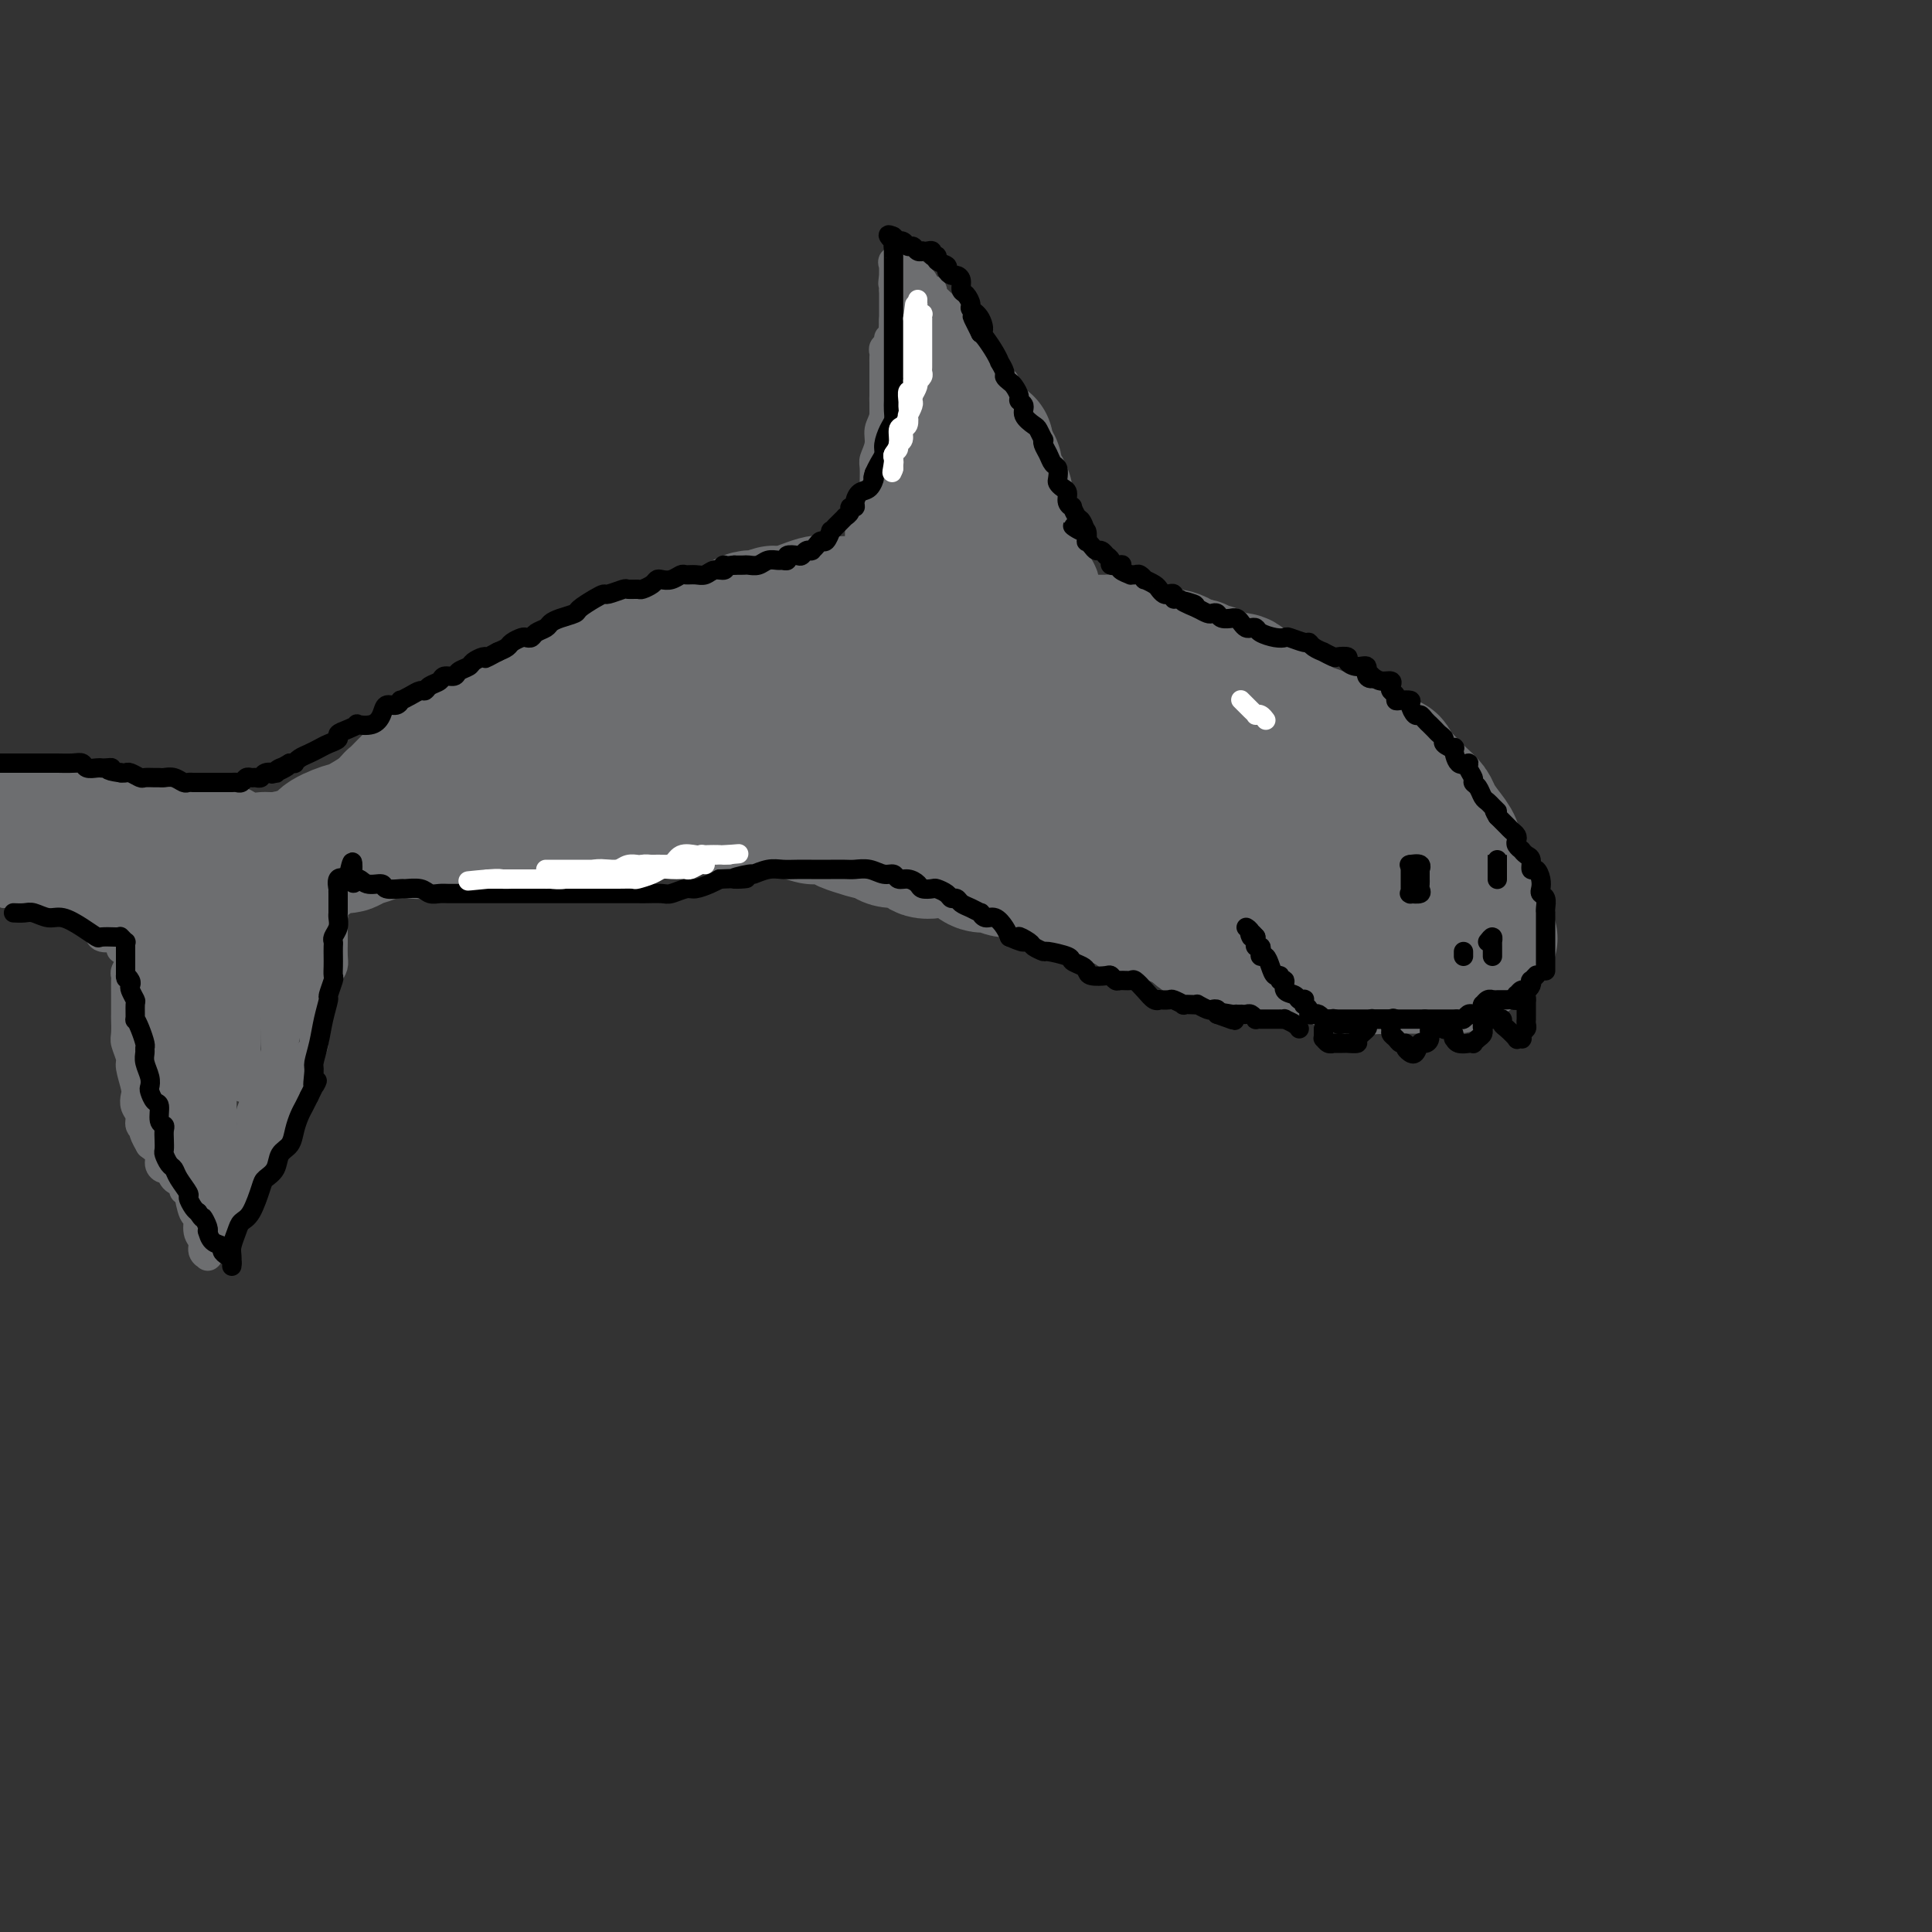 <svg viewBox='0 0 400 400' version='1.1' xmlns='http://www.w3.org/2000/svg' xmlns:xlink='http://www.w3.org/1999/xlink'><rect x="0" y="0" width="400" height="400" fill="#333333" stroke="none"/><g fill='none' stroke='#6D6E70' stroke-width='28' stroke-linecap='round' stroke-linejoin='round'><path d='M252,148c-0.156,-0.016 -0.312,-0.032 0,0c0.312,0.032 1.092,0.113 2,0c0.908,-0.113 1.943,-0.420 3,0c1.057,0.420 2.135,1.565 3,2c0.865,0.435 1.515,0.159 3,0c1.485,-0.159 3.804,-0.201 5,0c1.196,0.201 1.268,0.645 2,1c0.732,0.355 2.122,0.620 3,1c0.878,0.380 1.243,0.874 2,1c0.757,0.126 1.907,-0.116 3,0c1.093,0.116 2.129,0.591 3,1c0.871,0.409 1.577,0.753 2,1c0.423,0.247 0.564,0.398 1,1c0.436,0.602 1.166,1.656 2,2c0.834,0.344 1.770,-0.021 2,0c0.230,0.021 -0.247,0.428 0,1c0.247,0.572 1.217,1.307 2,2c0.783,0.693 1.378,1.343 2,2c0.622,0.657 1.271,1.320 2,2c0.729,0.680 1.540,1.375 2,2c0.460,0.625 0.571,1.178 1,2c0.429,0.822 1.177,1.911 2,3c0.823,1.089 1.722,2.178 2,3c0.278,0.822 -0.063,1.378 0,2c0.063,0.622 0.532,1.311 1,2'/><path d='M302,179c0.868,2.140 0.036,1.489 0,2c-0.036,0.511 0.722,2.183 1,3c0.278,0.817 0.074,0.779 0,1c-0.074,0.221 -0.019,0.700 0,1c0.019,0.300 0.002,0.420 0,1c-0.002,0.580 0.010,1.620 -1,2c-1.010,0.380 -3.044,0.102 -4,0c-0.956,-0.102 -0.836,-0.026 -2,0c-1.164,0.026 -3.614,0.004 -5,0c-1.386,-0.004 -1.710,0.012 -3,0c-1.290,-0.012 -3.547,-0.050 -5,0c-1.453,0.050 -2.103,0.188 -3,0c-0.897,-0.188 -2.040,-0.701 -3,-1c-0.960,-0.299 -1.738,-0.385 -3,-1c-1.262,-0.615 -3.010,-1.761 -4,-2c-0.990,-0.239 -1.224,0.427 -2,0c-0.776,-0.427 -2.095,-1.948 -3,-3c-0.905,-1.052 -1.397,-1.637 -2,-2c-0.603,-0.363 -1.317,-0.504 -2,-1c-0.683,-0.496 -1.334,-1.345 -2,-2c-0.666,-0.655 -1.348,-1.115 -2,-2c-0.652,-0.885 -1.274,-2.194 -2,-3c-0.726,-0.806 -1.557,-1.108 -2,-2c-0.443,-0.892 -0.497,-2.374 -1,-3c-0.503,-0.626 -1.455,-0.395 -2,-1c-0.545,-0.605 -0.682,-2.045 -1,-3c-0.318,-0.955 -0.817,-1.424 -1,-2c-0.183,-0.576 -0.049,-1.257 0,-2c0.049,-0.743 0.013,-1.546 0,-2c-0.013,-0.454 -0.004,-0.558 0,-1c0.004,-0.442 0.002,-1.221 0,-2'/><path d='M248,154c-0.797,-2.698 -0.288,-1.442 0,-1c0.288,0.442 0.355,0.069 1,0c0.645,-0.069 1.869,0.166 3,0c1.131,-0.166 2.169,-0.732 3,-1c0.831,-0.268 1.456,-0.239 3,0c1.544,0.239 4.008,0.688 6,1c1.992,0.312 3.512,0.489 5,1c1.488,0.511 2.942,1.358 4,2c1.058,0.642 1.719,1.079 3,2c1.281,0.921 3.184,2.326 4,3c0.816,0.674 0.547,0.617 1,1c0.453,0.383 1.628,1.206 2,2c0.372,0.794 -0.058,1.560 0,2c0.058,0.440 0.603,0.554 1,1c0.397,0.446 0.646,1.223 1,2c0.354,0.777 0.813,1.552 1,2c0.187,0.448 0.103,0.569 0,1c-0.103,0.431 -0.224,1.173 0,2c0.224,0.827 0.792,1.741 1,2c0.208,0.259 0.056,-0.137 0,0c-0.056,0.137 -0.015,0.806 0,1c0.015,0.194 0.006,-0.088 0,0c-0.006,0.088 -0.007,0.545 0,1c0.007,0.455 0.022,0.906 0,1c-0.022,0.094 -0.080,-0.171 0,0c0.080,0.171 0.297,0.778 0,1c-0.297,0.222 -1.110,0.060 -2,0c-0.890,-0.060 -1.857,-0.016 -3,0c-1.143,0.016 -2.462,0.004 -4,0c-1.538,-0.004 -3.297,-0.001 -5,0c-1.703,0.001 -3.352,0.001 -5,0'/><path d='M268,180c-3.389,-0.000 -2.362,-0.000 -3,0c-0.638,0.000 -2.942,0.000 -4,0c-1.058,-0.000 -0.872,-0.001 -1,0c-0.128,0.001 -0.572,0.002 -1,0c-0.428,-0.002 -0.840,-0.008 -1,0c-0.160,0.008 -0.069,0.030 0,0c0.069,-0.030 0.116,-0.113 0,0c-0.116,0.113 -0.396,0.422 0,1c0.396,0.578 1.469,1.427 2,2c0.531,0.573 0.519,0.872 1,1c0.481,0.128 1.453,0.086 2,0c0.547,-0.086 0.667,-0.215 2,0c1.333,0.215 3.877,0.776 6,1c2.123,0.224 3.824,0.113 5,0c1.176,-0.113 1.825,-0.226 3,0c1.175,0.226 2.875,0.792 4,1c1.125,0.208 1.673,0.057 2,0c0.327,-0.057 0.431,-0.022 1,0c0.569,0.022 1.603,0.030 2,0c0.397,-0.030 0.156,-0.096 0,0c-0.156,0.096 -0.227,0.356 0,1c0.227,0.644 0.754,1.673 0,2c-0.754,0.327 -2.787,-0.050 -4,0c-1.213,0.050 -1.607,0.525 -2,1'/><path d='M282,190c-1.451,0.255 -2.080,0.394 -3,1c-0.920,0.606 -2.133,1.680 -3,2c-0.867,0.320 -1.387,-0.114 -2,0c-0.613,0.114 -1.317,0.774 -2,1c-0.683,0.226 -1.344,0.016 -2,0c-0.656,-0.016 -1.307,0.161 -2,0c-0.693,-0.161 -1.427,-0.662 -3,-1c-1.573,-0.338 -3.984,-0.514 -6,-1c-2.016,-0.486 -3.636,-1.281 -6,-2c-2.364,-0.719 -5.472,-1.362 -8,-2c-2.528,-0.638 -4.475,-1.271 -6,-2c-1.525,-0.729 -2.628,-1.554 -4,-2c-1.372,-0.446 -3.011,-0.513 -4,-1c-0.989,-0.487 -1.326,-1.395 -2,-2c-0.674,-0.605 -1.686,-0.906 -2,-1c-0.314,-0.094 0.068,0.020 0,0c-0.068,-0.020 -0.588,-0.175 0,0c0.588,0.175 2.284,0.680 3,1c0.716,0.320 0.451,0.457 1,1c0.549,0.543 1.910,1.493 4,2c2.090,0.507 4.908,0.569 7,1c2.092,0.431 3.458,1.229 5,2c1.542,0.771 3.261,1.515 5,2c1.739,0.485 3.497,0.710 5,1c1.503,0.290 2.752,0.645 4,1'/><path d='M261,191c5.522,1.729 3.326,1.052 4,1c0.674,-0.052 4.218,0.521 6,1c1.782,0.479 1.804,0.864 3,1c1.196,0.136 3.567,0.022 5,0c1.433,-0.022 1.928,0.047 3,0c1.072,-0.047 2.721,-0.209 4,0c1.279,0.209 2.189,0.788 3,1c0.811,0.212 1.522,0.057 2,0c0.478,-0.057 0.725,-0.015 1,0c0.275,0.015 0.580,0.004 1,0c0.420,-0.004 0.954,-0.001 1,0c0.046,0.001 -0.395,0.000 0,0c0.395,-0.000 1.625,-0.000 2,0c0.375,0.000 -0.106,0.000 0,0c0.106,-0.000 0.798,-0.000 1,0c0.202,0.000 -0.087,0.000 0,0c0.087,-0.000 0.549,0.000 1,0c0.451,-0.000 0.892,-0.000 1,0c0.108,0.000 -0.115,0.000 0,0c0.115,-0.000 0.570,-0.000 1,0c0.430,0.000 0.836,0.001 1,0c0.164,-0.001 0.086,-0.004 0,0c-0.086,0.004 -0.182,0.015 0,0c0.182,-0.015 0.641,-0.057 1,0c0.359,0.057 0.618,0.211 1,0c0.382,-0.211 0.886,-0.789 1,-1c0.114,-0.211 -0.162,-0.057 0,0c0.162,0.057 0.760,0.016 1,0c0.240,-0.016 0.120,-0.008 0,0'/><path d='M305,194c6.807,0.512 1.824,0.292 0,0c-1.824,-0.292 -0.489,-0.654 0,-1c0.489,-0.346 0.132,-0.674 0,-1c-0.132,-0.326 -0.039,-0.651 0,-1c0.039,-0.349 0.023,-0.723 0,-1c-0.023,-0.277 -0.053,-0.458 0,-1c0.053,-0.542 0.187,-1.444 0,-2c-0.187,-0.556 -0.697,-0.765 -1,-1c-0.303,-0.235 -0.399,-0.496 -1,-1c-0.601,-0.504 -1.706,-1.252 -2,-2c-0.294,-0.748 0.224,-1.497 0,-2c-0.224,-0.503 -1.190,-0.760 -2,-1c-0.810,-0.240 -1.464,-0.462 -2,-1c-0.536,-0.538 -0.956,-1.392 -1,-2c-0.044,-0.608 0.286,-0.971 0,-1c-0.286,-0.029 -1.190,0.277 -2,0c-0.810,-0.277 -1.527,-1.138 -2,-2c-0.473,-0.862 -0.702,-1.727 -1,-2c-0.298,-0.273 -0.665,0.044 -1,0c-0.335,-0.044 -0.638,-0.449 -1,-1c-0.362,-0.551 -0.782,-1.247 -1,-2c-0.218,-0.753 -0.234,-1.564 -1,-2c-0.766,-0.436 -2.280,-0.497 -3,-1c-0.720,-0.503 -0.644,-1.448 -1,-2c-0.356,-0.552 -1.142,-0.712 -2,-1c-0.858,-0.288 -1.788,-0.703 -2,-1c-0.212,-0.297 0.294,-0.478 0,-1c-0.294,-0.522 -1.388,-1.387 -2,-2c-0.612,-0.613 -0.742,-0.973 -1,-1c-0.258,-0.027 -0.645,0.278 -1,0c-0.355,-0.278 -0.677,-1.139 -1,-2'/><path d='M274,156c-5.407,-5.201 -3.424,-2.704 -3,-2c0.424,0.704 -0.712,-0.385 -1,-1c-0.288,-0.615 0.273,-0.756 0,-1c-0.273,-0.244 -1.379,-0.590 -2,-1c-0.621,-0.410 -0.758,-0.883 -1,-1c-0.242,-0.117 -0.590,0.124 -1,0c-0.410,-0.124 -0.883,-0.612 -1,-1c-0.117,-0.388 0.123,-0.677 0,-1c-0.123,-0.323 -0.610,-0.679 -1,-1c-0.390,-0.321 -0.682,-0.607 -1,-1c-0.318,-0.393 -0.663,-0.892 -1,-1c-0.337,-0.108 -0.666,0.174 -1,0c-0.334,-0.174 -0.672,-0.803 -1,-1c-0.328,-0.197 -0.645,0.039 -1,0c-0.355,-0.039 -0.748,-0.354 -1,-1c-0.252,-0.646 -0.364,-1.622 -1,-2c-0.636,-0.378 -1.795,-0.158 -2,0c-0.205,0.158 0.546,0.254 0,0c-0.546,-0.254 -2.389,-0.856 -3,-1c-0.611,-0.144 0.010,0.172 0,0c-0.010,-0.172 -0.651,-0.830 -1,-1c-0.349,-0.170 -0.407,0.148 -1,0c-0.593,-0.148 -1.721,-0.761 -2,-1c-0.279,-0.239 0.290,-0.102 0,0c-0.290,0.102 -1.440,0.171 -2,0c-0.560,-0.171 -0.531,-0.582 -1,-1c-0.469,-0.418 -1.435,-0.844 -2,-1c-0.565,-0.156 -0.729,-0.042 -1,0c-0.271,0.042 -0.650,0.011 -1,0c-0.350,-0.011 -0.671,-0.003 -1,0c-0.329,0.003 -0.664,0.002 -1,0'/><path d='M239,136c-2.738,-0.714 -0.584,0.001 0,0c0.584,-0.001 -0.403,-0.718 -1,-1c-0.597,-0.282 -0.804,-0.128 -1,0c-0.196,0.128 -0.381,0.232 -1,0c-0.619,-0.232 -1.671,-0.798 -2,-1c-0.329,-0.202 0.066,-0.040 0,0c-0.066,0.040 -0.591,-0.042 -1,0c-0.409,0.042 -0.701,0.207 -1,0c-0.299,-0.207 -0.605,-0.788 -1,-1c-0.395,-0.212 -0.878,-0.057 -1,0c-0.122,0.057 0.118,0.015 0,0c-0.118,-0.015 -0.592,-0.004 -1,0c-0.408,0.004 -0.749,0.001 -1,0c-0.251,-0.001 -0.411,-0.000 -1,0c-0.589,0.000 -1.607,0.000 -2,0c-0.393,-0.000 -0.161,-0.000 0,0c0.161,0.000 0.249,0.002 0,0c-0.249,-0.002 -0.837,-0.007 -1,0c-0.163,0.007 0.100,0.025 0,0c-0.100,-0.025 -0.563,-0.092 -1,0c-0.437,0.092 -0.849,0.344 -1,1c-0.151,0.656 -0.040,1.715 0,2c0.040,0.285 0.011,-0.206 0,0c-0.011,0.206 -0.003,1.108 0,2c0.003,0.892 0.001,1.775 0,3c-0.001,1.225 -0.000,2.791 0,4c0.000,1.209 0.000,2.060 0,3c-0.000,0.940 -0.000,1.970 0,3'/><path d='M222,151c-0.358,3.260 -0.252,2.412 0,3c0.252,0.588 0.648,2.614 1,4c0.352,1.386 0.658,2.133 1,3c0.342,0.867 0.721,1.854 1,3c0.279,1.146 0.459,2.450 1,3c0.541,0.550 1.444,0.346 2,1c0.556,0.654 0.765,2.165 1,3c0.235,0.835 0.496,0.994 1,1c0.504,0.006 1.252,-0.142 2,0c0.748,0.142 1.497,0.573 2,1c0.503,0.427 0.761,0.849 1,1c0.239,0.151 0.460,0.032 1,0c0.540,-0.032 1.399,0.022 2,0c0.601,-0.022 0.945,-0.121 1,0c0.055,0.121 -0.181,0.462 0,0c0.181,-0.462 0.777,-1.726 1,-2c0.223,-0.274 0.073,0.443 0,0c-0.073,-0.443 -0.070,-2.046 0,-3c0.070,-0.954 0.208,-1.260 0,-2c-0.208,-0.740 -0.762,-1.913 -1,-3c-0.238,-1.087 -0.161,-2.088 -1,-3c-0.839,-0.912 -2.595,-1.736 -4,-3c-1.405,-1.264 -2.458,-2.969 -3,-4c-0.542,-1.031 -0.574,-1.388 -1,-2c-0.426,-0.612 -1.245,-1.477 -2,-2c-0.755,-0.523 -1.445,-0.703 -2,-1c-0.555,-0.297 -0.975,-0.712 -1,-1c-0.025,-0.288 0.344,-0.448 0,-1c-0.344,-0.552 -1.400,-1.495 -2,-2c-0.600,-0.505 -0.743,-0.573 -1,-1c-0.257,-0.427 -0.629,-1.214 -1,-2'/><path d='M221,142c-2.582,-3.152 -0.538,-1.530 0,-1c0.538,0.530 -0.430,-0.030 -1,-1c-0.570,-0.970 -0.743,-2.351 -1,-3c-0.257,-0.649 -0.599,-0.567 -1,-1c-0.401,-0.433 -0.862,-1.379 -1,-2c-0.138,-0.621 0.047,-0.915 0,-2c-0.047,-1.085 -0.324,-2.962 -1,-4c-0.676,-1.038 -1.749,-1.237 -2,-2c-0.251,-0.763 0.322,-2.092 0,-3c-0.322,-0.908 -1.539,-1.397 -2,-2c-0.461,-0.603 -0.164,-1.322 0,-2c0.164,-0.678 0.197,-1.315 0,-2c-0.197,-0.685 -0.625,-1.418 -1,-2c-0.375,-0.582 -0.697,-1.013 -1,-2c-0.303,-0.987 -0.588,-2.529 -1,-4c-0.412,-1.471 -0.950,-2.869 -1,-4c-0.050,-1.131 0.389,-1.994 0,-3c-0.389,-1.006 -1.607,-2.154 -2,-3c-0.393,-0.846 0.039,-1.389 0,-2c-0.039,-0.611 -0.550,-1.288 -1,-2c-0.450,-0.712 -0.838,-1.459 -1,-2c-0.162,-0.541 -0.099,-0.877 0,-1c0.099,-0.123 0.233,-0.033 0,0c-0.233,0.033 -0.832,0.009 -1,0c-0.168,-0.009 0.095,-0.003 0,0c-0.095,0.003 -0.547,0.001 -1,0'/><path d='M202,92c-3.198,-7.819 -1.693,-2.366 -1,0c0.693,2.366 0.575,1.646 0,2c-0.575,0.354 -1.607,1.783 -2,3c-0.393,1.217 -0.148,2.224 0,3c0.148,0.776 0.198,1.323 0,2c-0.198,0.677 -0.644,1.483 -1,3c-0.356,1.517 -0.621,3.743 -1,5c-0.379,1.257 -0.871,1.543 -1,2c-0.129,0.457 0.105,1.085 0,3c-0.105,1.915 -0.550,5.117 -1,7c-0.450,1.883 -0.905,2.447 -1,3c-0.095,0.553 0.172,1.096 0,2c-0.172,0.904 -0.781,2.169 -1,3c-0.219,0.831 -0.048,1.226 0,2c0.048,0.774 -0.026,1.925 0,3c0.026,1.075 0.152,2.073 0,3c-0.152,0.927 -0.580,1.783 -1,3c-0.420,1.217 -0.830,2.796 -1,4c-0.170,1.204 -0.098,2.034 0,3c0.098,0.966 0.222,2.068 0,3c-0.222,0.932 -0.789,1.695 -1,3c-0.211,1.305 -0.066,3.153 0,4c0.066,0.847 0.051,0.692 0,1c-0.051,0.308 -0.139,1.080 0,2c0.139,0.920 0.507,1.990 1,3c0.493,1.010 1.113,1.962 2,3c0.887,1.038 2.042,2.162 3,3c0.958,0.838 1.721,1.390 2,2c0.279,0.610 0.075,1.280 1,2c0.925,0.720 2.979,1.492 4,2c1.021,0.508 1.011,0.754 1,1'/><path d='M204,177c2.813,2.945 2.845,2.306 3,2c0.155,-0.306 0.434,-0.281 1,0c0.566,0.281 1.419,0.817 2,1c0.581,0.183 0.888,0.013 1,0c0.112,-0.013 0.028,0.129 0,0c-0.028,-0.129 -0.001,-0.530 0,-1c0.001,-0.470 -0.025,-1.008 0,-2c0.025,-0.992 0.102,-2.438 0,-4c-0.102,-1.562 -0.381,-3.241 -1,-5c-0.619,-1.759 -1.577,-3.600 -2,-5c-0.423,-1.400 -0.313,-2.361 -1,-4c-0.687,-1.639 -2.173,-3.956 -3,-6c-0.827,-2.044 -0.996,-3.813 -1,-5c-0.004,-1.187 0.158,-1.791 0,-3c-0.158,-1.209 -0.634,-3.024 -1,-4c-0.366,-0.976 -0.620,-1.113 -1,-2c-0.380,-0.887 -0.887,-2.524 -1,-3c-0.113,-0.476 0.166,0.209 0,0c-0.166,-0.209 -0.778,-1.313 -1,-2c-0.222,-0.687 -0.053,-0.956 0,-1c0.053,-0.044 -0.009,0.138 0,0c0.009,-0.138 0.091,-0.597 0,-1c-0.091,-0.403 -0.354,-0.749 -1,-1c-0.646,-0.251 -1.676,-0.406 -2,-1c-0.324,-0.594 0.057,-1.626 0,-2c-0.057,-0.374 -0.551,-0.090 -1,0c-0.449,0.090 -0.852,-0.014 -1,0c-0.148,0.014 -0.042,0.147 0,0c0.042,-0.147 0.021,-0.573 0,-1'/><path d='M194,127c-1.339,-2.106 -0.688,-0.372 -1,0c-0.312,0.372 -1.588,-0.618 -2,-1c-0.412,-0.382 0.040,-0.155 0,0c-0.040,0.155 -0.572,0.238 -1,0c-0.428,-0.238 -0.753,-0.796 -1,-1c-0.247,-0.204 -0.418,-0.055 -1,0c-0.582,0.055 -1.577,0.015 -2,0c-0.423,-0.015 -0.276,-0.004 -1,0c-0.724,0.004 -2.319,0.002 -3,0c-0.681,-0.002 -0.448,-0.003 -1,0c-0.552,0.003 -1.891,0.009 -3,0c-1.109,-0.009 -1.989,-0.032 -3,0c-1.011,0.032 -2.152,0.118 -3,0c-0.848,-0.118 -1.403,-0.440 -3,0c-1.597,0.440 -4.237,1.641 -6,2c-1.763,0.359 -2.649,-0.126 -3,0c-0.351,0.126 -0.167,0.861 -1,1c-0.833,0.139 -2.682,-0.318 -4,0c-1.318,0.318 -2.103,1.411 -3,2c-0.897,0.589 -1.905,0.674 -3,1c-1.095,0.326 -2.277,0.894 -3,1c-0.723,0.106 -0.987,-0.251 -2,0c-1.013,0.251 -2.777,1.108 -4,2c-1.223,0.892 -1.906,1.817 -3,2c-1.094,0.183 -2.598,-0.376 -4,0c-1.402,0.376 -2.701,1.688 -4,3'/><path d='M129,139c-7.169,2.584 -5.092,2.043 -5,2c0.092,-0.043 -1.801,0.413 -3,1c-1.199,0.587 -1.702,1.307 -3,2c-1.298,0.693 -3.389,1.359 -5,2c-1.611,0.641 -2.741,1.256 -4,2c-1.259,0.744 -2.645,1.618 -4,2c-1.355,0.382 -2.678,0.274 -4,1c-1.322,0.726 -2.642,2.286 -4,3c-1.358,0.714 -2.756,0.583 -4,1c-1.244,0.417 -2.336,1.383 -3,2c-0.664,0.617 -0.900,0.886 -2,2c-1.100,1.114 -3.065,3.073 -4,4c-0.935,0.927 -0.839,0.823 -1,1c-0.161,0.177 -0.579,0.637 -1,1c-0.421,0.363 -0.846,0.630 -1,1c-0.154,0.370 -0.036,0.842 0,1c0.036,0.158 -0.011,0.001 0,0c0.011,-0.001 0.080,0.154 0,0c-0.080,-0.154 -0.309,-0.616 0,-1c0.309,-0.384 1.155,-0.691 2,-1c0.845,-0.309 1.689,-0.622 3,-1c1.311,-0.378 3.089,-0.822 5,-1c1.911,-0.178 3.956,-0.089 6,0'/><path d='M97,163c3.332,-0.762 4.162,-1.668 6,-2c1.838,-0.332 4.683,-0.089 7,0c2.317,0.089 4.105,0.024 8,0c3.895,-0.024 9.895,-0.007 14,0c4.105,0.007 6.315,0.005 9,0c2.685,-0.005 5.847,-0.012 9,0c3.153,0.012 6.298,0.044 9,0c2.702,-0.044 4.961,-0.162 8,0c3.039,0.162 6.856,0.605 10,1c3.144,0.395 5.614,0.741 8,1c2.386,0.259 4.688,0.432 7,1c2.312,0.568 4.633,1.532 6,2c1.367,0.468 1.778,0.441 3,1c1.222,0.559 3.254,1.705 5,2c1.746,0.295 3.206,-0.262 4,0c0.794,0.262 0.924,1.344 2,2c1.076,0.656 3.099,0.887 4,1c0.901,0.113 0.679,0.107 1,0c0.321,-0.107 1.186,-0.314 2,0c0.814,0.314 1.578,1.149 2,2c0.422,0.851 0.502,1.719 1,2c0.498,0.281 1.416,-0.023 2,0c0.584,0.023 0.836,0.375 1,1c0.164,0.625 0.242,1.525 1,2c0.758,0.475 2.196,0.526 3,1c0.804,0.474 0.976,1.370 1,2c0.024,0.630 -0.098,0.995 0,1c0.098,0.005 0.418,-0.349 1,0c0.582,0.349 1.426,1.402 2,2c0.574,0.598 0.878,0.742 1,1c0.122,0.258 0.061,0.629 0,1'/><path d='M234,187c2.495,2.563 1.231,1.472 1,1c-0.231,-0.472 0.570,-0.324 1,0c0.430,0.324 0.490,0.822 1,1c0.510,0.178 1.470,0.034 2,0c0.530,-0.034 0.631,0.042 1,0c0.369,-0.042 1.006,-0.203 2,0c0.994,0.203 2.346,0.771 3,1c0.654,0.229 0.609,0.118 1,0c0.391,-0.118 1.217,-0.242 2,0c0.783,0.242 1.522,0.849 2,1c0.478,0.151 0.695,-0.153 1,0c0.305,0.153 0.698,0.763 1,1c0.302,0.237 0.511,0.102 1,0c0.489,-0.102 1.256,-0.171 2,0c0.744,0.171 1.465,0.582 2,1c0.535,0.418 0.885,0.844 1,1c0.115,0.156 -0.003,0.044 1,0c1.003,-0.044 3.127,-0.018 4,0c0.873,0.018 0.494,0.028 1,0c0.506,-0.028 1.897,-0.095 3,0c1.103,0.095 1.917,0.351 3,1c1.083,0.649 2.433,1.691 3,2c0.567,0.309 0.351,-0.113 1,0c0.649,0.113 2.163,0.762 3,1c0.837,0.238 0.998,0.064 1,0c0.002,-0.064 -0.154,-0.017 0,0c0.154,0.017 0.619,0.005 1,0c0.381,-0.005 0.680,-0.001 1,0c0.320,0.001 0.663,0.000 1,0c0.337,-0.000 0.669,-0.000 1,0'/><path d='M282,198c7.591,1.868 2.568,1.036 1,1c-1.568,-0.036 0.319,0.722 1,1c0.681,0.278 0.155,0.074 0,0c-0.155,-0.074 0.060,-0.020 0,0c-0.060,0.020 -0.394,0.005 -1,0c-0.606,-0.005 -1.483,-0.001 -2,0c-0.517,0.001 -0.672,0.000 -1,0c-0.328,-0.000 -0.827,-0.000 -1,0c-0.173,0.000 -0.021,0.000 0,0c0.021,-0.000 -0.091,-0.000 0,0c0.091,0.000 0.385,0.000 1,0c0.615,-0.000 1.550,-0.000 2,0c0.450,0.000 0.414,0.000 1,0c0.586,-0.000 1.793,-0.000 3,0'/><path d='M286,200c1.081,0.309 1.782,0.083 2,0c0.218,-0.083 -0.048,-0.022 0,0c0.048,0.022 0.411,0.006 1,0c0.589,-0.006 1.406,-0.002 2,0c0.594,0.002 0.966,0.000 1,0c0.034,-0.000 -0.271,-0.000 0,0c0.271,0.000 1.119,0.000 2,0c0.881,-0.000 1.794,-0.000 2,0c0.206,0.000 -0.295,0.001 0,0c0.295,-0.001 1.386,-0.004 2,0c0.614,0.004 0.752,0.015 1,0c0.248,-0.015 0.605,-0.056 1,0c0.395,0.056 0.826,0.207 1,0c0.174,-0.207 0.089,-0.774 0,-1c-0.089,-0.226 -0.183,-0.112 0,0c0.183,0.112 0.641,0.223 1,0c0.359,-0.223 0.618,-0.778 1,-1c0.382,-0.222 0.886,-0.111 1,0c0.114,0.111 -0.161,0.222 0,0c0.161,-0.222 0.759,-0.778 1,-1c0.241,-0.222 0.127,-0.111 0,0c-0.127,0.111 -0.265,0.222 0,0c0.265,-0.222 0.933,-0.778 1,-1c0.067,-0.222 -0.466,-0.111 -1,0'/><path d='M305,196c0.737,-0.680 -0.421,-0.379 -1,0c-0.579,0.379 -0.579,0.837 -1,1c-0.421,0.163 -1.264,0.029 -2,0c-0.736,-0.029 -1.367,0.045 -2,0c-0.633,-0.045 -1.268,-0.208 -2,0c-0.732,0.208 -1.561,0.788 -2,1c-0.439,0.212 -0.488,0.057 -1,0c-0.512,-0.057 -1.485,-0.015 -2,0c-0.515,0.015 -0.571,0.004 -1,0c-0.429,-0.004 -1.232,-0.001 -2,0c-0.768,0.001 -1.501,0.000 -2,0c-0.499,-0.000 -0.762,-0.000 -1,0c-0.238,0.000 -0.450,0.000 -1,0c-0.550,-0.000 -1.439,-0.000 -2,0c-0.561,0.000 -0.795,0.000 -1,0c-0.205,-0.000 -0.383,-0.000 -1,0c-0.617,0.000 -1.675,0.000 -2,0c-0.325,-0.000 0.082,-0.000 0,0c-0.082,0.000 -0.654,-0.000 -1,0c-0.346,0.000 -0.465,0.000 -1,0c-0.535,-0.000 -1.487,-0.000 -2,0c-0.513,0.000 -0.587,0.000 -1,0c-0.413,-0.000 -1.166,-0.000 -2,0c-0.834,0.000 -1.750,0.000 -2,0c-0.250,-0.000 0.166,-0.000 0,0c-0.166,0.000 -0.913,0.001 -2,0c-1.087,-0.001 -2.515,-0.003 -3,0c-0.485,0.003 -0.027,0.011 0,0c0.027,-0.011 -0.377,-0.041 -1,0c-0.623,0.041 -1.464,0.155 -2,0c-0.536,-0.155 -0.768,-0.577 -1,-1'/><path d='M261,197c-6.920,0.220 -2.221,0.270 -1,0c1.221,-0.270 -1.038,-0.861 -2,-1c-0.962,-0.139 -0.627,0.174 -1,0c-0.373,-0.174 -1.452,-0.834 -2,-1c-0.548,-0.166 -0.564,0.164 -1,0c-0.436,-0.164 -1.292,-0.821 -2,-1c-0.708,-0.179 -1.267,0.121 -2,0c-0.733,-0.121 -1.641,-0.663 -2,-1c-0.359,-0.337 -0.170,-0.470 -1,-1c-0.830,-0.530 -2.680,-1.456 -4,-2c-1.320,-0.544 -2.109,-0.705 -3,-1c-0.891,-0.295 -1.882,-0.723 -3,-1c-1.118,-0.277 -2.362,-0.402 -4,-1c-1.638,-0.598 -3.669,-1.667 -5,-2c-1.331,-0.333 -1.962,0.070 -3,0c-1.038,-0.070 -2.484,-0.615 -3,-1c-0.516,-0.385 -0.101,-0.611 -1,-1c-0.899,-0.389 -3.112,-0.940 -4,-1c-0.888,-0.060 -0.449,0.372 -1,0c-0.551,-0.372 -2.090,-1.548 -3,-2c-0.910,-0.452 -1.190,-0.180 -2,0c-0.810,0.180 -2.150,0.269 -3,0c-0.850,-0.269 -1.210,-0.896 -2,-1c-0.790,-0.104 -2.012,0.314 -3,0c-0.988,-0.314 -1.743,-1.360 -3,-2c-1.257,-0.640 -3.016,-0.875 -4,-1c-0.984,-0.125 -1.195,-0.141 -2,0c-0.805,0.141 -2.206,0.440 -3,0c-0.794,-0.440 -0.983,-1.618 -2,-2c-1.017,-0.382 -2.862,0.034 -4,0c-1.138,-0.034 -1.569,-0.517 -2,-1'/><path d='M183,173c-12.895,-3.891 -6.132,-1.617 -4,-1c2.132,0.617 -0.368,-0.422 -2,-1c-1.632,-0.578 -2.395,-0.693 -3,-1c-0.605,-0.307 -1.053,-0.804 -2,-1c-0.947,-0.196 -2.393,-0.091 -3,0c-0.607,0.091 -0.374,0.168 -1,0c-0.626,-0.168 -2.110,-0.581 -3,-1c-0.890,-0.419 -1.187,-0.844 -2,-1c-0.813,-0.156 -2.142,-0.042 -3,0c-0.858,0.042 -1.245,0.011 -2,0c-0.755,-0.011 -1.877,-0.003 -3,0c-1.123,0.003 -2.245,0.001 -3,0c-0.755,-0.001 -1.142,-0.000 -2,0c-0.858,0.000 -2.187,0.000 -3,0c-0.813,-0.000 -1.110,-0.000 -2,0c-0.890,0.000 -2.374,0.001 -3,0c-0.626,-0.001 -0.394,-0.004 -1,0c-0.606,0.004 -2.049,0.015 -3,0c-0.951,-0.015 -1.409,-0.057 -2,0c-0.591,0.057 -1.313,0.211 -2,0c-0.687,-0.211 -1.338,-0.788 -2,-1c-0.662,-0.212 -1.333,-0.058 -2,0c-0.667,0.058 -1.329,0.019 -2,0c-0.671,-0.019 -1.349,-0.019 -2,0c-0.651,0.019 -1.273,0.058 -2,0c-0.727,-0.058 -1.560,-0.212 -2,0c-0.440,0.212 -0.488,0.789 -1,1c-0.512,0.211 -1.488,0.057 -2,0c-0.512,-0.057 -0.561,-0.015 -1,0c-0.439,0.015 -1.268,0.004 -2,0c-0.732,-0.004 -1.366,-0.002 -2,0'/><path d='M114,167c-7.469,-0.045 -3.142,-0.156 -2,0c1.142,0.156 -0.900,0.581 -2,1c-1.100,0.419 -1.256,0.834 -2,1c-0.744,0.166 -2.075,0.083 -3,0c-0.925,-0.083 -1.443,-0.167 -2,0c-0.557,0.167 -1.154,0.584 -2,1c-0.846,0.416 -1.943,0.830 -3,1c-1.057,0.170 -2.075,0.097 -3,0c-0.925,-0.097 -1.755,-0.219 -3,0c-1.245,0.219 -2.903,0.779 -4,1c-1.097,0.221 -1.631,0.101 -3,0c-1.369,-0.101 -3.571,-0.185 -5,0c-1.429,0.185 -2.084,0.638 -3,1c-0.916,0.362 -2.092,0.633 -3,1c-0.908,0.367 -1.549,0.831 -2,1c-0.451,0.169 -0.712,0.044 -1,0c-0.288,-0.044 -0.602,-0.008 -1,0c-0.398,0.008 -0.880,-0.012 -1,0c-0.120,0.012 0.123,0.055 0,0c-0.123,-0.055 -0.611,-0.208 -1,0c-0.389,0.208 -0.679,0.778 -1,1c-0.321,0.222 -0.675,0.095 -1,0c-0.325,-0.095 -0.623,-0.160 -1,0c-0.377,0.160 -0.832,0.543 -1,1c-0.168,0.457 -0.048,0.988 0,1c0.048,0.012 0.024,-0.494 0,-1'/><path d='M64,177c-7.573,1.411 -1.505,-0.062 1,-1c2.505,-0.938 1.448,-1.340 2,-2c0.552,-0.660 2.714,-1.576 4,-2c1.286,-0.424 1.698,-0.354 3,-1c1.302,-0.646 3.495,-2.008 5,-3c1.505,-0.992 2.321,-1.613 3,-2c0.679,-0.387 1.220,-0.540 2,-1c0.780,-0.460 1.798,-1.225 3,-2c1.202,-0.775 2.590,-1.558 4,-2c1.410,-0.442 2.844,-0.541 4,-1c1.156,-0.459 2.035,-1.278 4,-2c1.965,-0.722 5.018,-1.345 7,-2c1.982,-0.655 2.895,-1.340 4,-2c1.105,-0.660 2.404,-1.294 4,-2c1.596,-0.706 3.489,-1.486 5,-2c1.511,-0.514 2.638,-0.764 4,-1c1.362,-0.236 2.958,-0.458 5,-1c2.042,-0.542 4.530,-1.403 6,-2c1.470,-0.597 1.923,-0.931 3,-1c1.077,-0.069 2.777,0.125 4,0c1.223,-0.125 1.969,-0.569 3,-1c1.031,-0.431 2.346,-0.847 4,-1c1.654,-0.153 3.647,-0.041 5,0c1.353,0.041 2.066,0.011 3,0c0.934,-0.011 2.089,-0.003 3,0c0.911,0.003 1.576,0.001 3,0c1.424,-0.001 3.605,-0.000 5,0c1.395,0.000 2.003,0.000 3,0c0.997,-0.000 2.384,-0.000 4,0c1.616,0.000 3.462,0.000 5,0c1.538,-0.000 2.769,-0.000 4,0'/><path d='M183,143c6.264,0.384 4.424,1.343 5,2c0.576,0.657 3.569,1.013 5,1c1.431,-0.013 1.301,-0.396 2,0c0.699,0.396 2.226,1.570 3,2c0.774,0.430 0.796,0.115 1,0c0.204,-0.115 0.589,-0.031 0,0c-0.589,0.031 -2.151,0.008 -3,0c-0.849,-0.008 -0.984,-0.002 -3,0c-2.016,0.002 -5.912,0.001 -8,0c-2.088,-0.001 -2.369,0.000 -4,0c-1.631,-0.000 -4.614,-0.001 -7,0c-2.386,0.001 -4.176,0.003 -6,0c-1.824,-0.003 -3.681,-0.011 -5,0c-1.319,0.011 -2.099,0.042 -3,0c-0.901,-0.042 -1.924,-0.156 -3,0c-1.076,0.156 -2.206,0.581 -3,1c-0.794,0.419 -1.253,0.833 -2,1c-0.747,0.167 -1.782,0.086 -3,0c-1.218,-0.086 -2.619,-0.178 -4,0c-1.381,0.178 -2.741,0.625 -4,1c-1.259,0.375 -2.416,0.678 -3,1c-0.584,0.322 -0.595,0.663 -1,1c-0.405,0.337 -1.202,0.668 -2,1'/><path d='M135,154c-4.032,0.946 -3.110,0.310 -3,0c0.110,-0.310 -0.590,-0.293 -1,0c-0.410,0.293 -0.529,0.862 -1,1c-0.471,0.138 -1.295,-0.156 -2,0c-0.705,0.156 -1.292,0.764 -2,1c-0.708,0.236 -1.537,0.102 -2,0c-0.463,-0.102 -0.561,-0.172 -1,0c-0.439,0.172 -1.220,0.586 -2,1c-0.780,0.414 -1.560,0.829 -2,1c-0.440,0.171 -0.541,0.097 -1,0c-0.459,-0.097 -1.278,-0.219 -2,0c-0.722,0.219 -1.349,0.777 -2,1c-0.651,0.223 -1.326,0.111 -2,0c-0.674,-0.111 -1.346,-0.222 -2,0c-0.654,0.222 -1.289,0.778 -2,1c-0.711,0.222 -1.497,0.112 -2,0c-0.503,-0.112 -0.723,-0.226 -1,0c-0.277,0.226 -0.610,0.793 -1,1c-0.390,0.207 -0.836,0.056 -1,0c-0.164,-0.056 -0.047,-0.016 0,0c0.047,0.016 0.023,0.008 0,0'/></g>
<g fill='none' stroke='#6D6E70' stroke-width='6' stroke-linecap='round' stroke-linejoin='round'><path d='M74,184c-0.331,-0.008 -0.661,-0.016 -1,0c-0.339,0.016 -0.686,0.057 -1,0c-0.314,-0.057 -0.593,-0.211 -1,0c-0.407,0.211 -0.940,0.788 -1,1c-0.060,0.212 0.352,0.060 0,0c-0.352,-0.060 -1.469,-0.026 -2,0c-0.531,0.026 -0.474,0.046 -1,0c-0.526,-0.046 -1.633,-0.157 -2,0c-0.367,0.157 0.007,0.581 0,1c-0.007,0.419 -0.394,0.834 -1,1c-0.606,0.166 -1.429,0.083 -2,0c-0.571,-0.083 -0.888,-0.166 -1,0c-0.112,0.166 -0.020,0.581 0,1c0.020,0.419 -0.033,0.844 0,1c0.033,0.156 0.152,0.045 0,0c-0.152,-0.045 -0.576,-0.022 -1,0'/><path d='M60,189c-2.408,0.890 -1.429,0.616 -1,1c0.429,0.384 0.307,1.426 0,2c-0.307,0.574 -0.800,0.678 -1,1c-0.200,0.322 -0.106,0.861 0,1c0.106,0.139 0.225,-0.121 0,0c-0.225,0.121 -0.792,0.624 -1,1c-0.208,0.376 -0.056,0.626 0,1c0.056,0.374 0.015,0.873 0,1c-0.015,0.127 -0.004,-0.116 0,0c0.004,0.116 0.001,0.592 0,1c-0.001,0.408 -0.000,0.747 0,1c0.000,0.253 0.000,0.419 0,1c-0.000,0.581 -0.000,1.578 0,2c0.000,0.422 -0.000,0.268 0,1c0.000,0.732 0.000,2.349 0,3c-0.000,0.651 -0.000,0.334 0,1c0.000,0.666 0.001,2.313 0,3c-0.001,0.687 -0.003,0.412 0,1c0.003,0.588 0.012,2.039 0,3c-0.012,0.961 -0.043,1.431 0,2c0.043,0.569 0.162,1.238 0,2c-0.162,0.762 -0.604,1.618 -1,3c-0.396,1.382 -0.746,3.288 -1,4c-0.254,0.712 -0.411,0.228 -1,1c-0.589,0.772 -1.611,2.801 -2,4c-0.389,1.199 -0.146,1.569 0,2c0.146,0.431 0.193,0.924 0,2c-0.193,1.076 -0.627,2.736 -1,4c-0.373,1.264 -0.687,2.132 -1,3'/><path d='M50,241c-1.260,3.880 -0.911,2.080 -1,2c-0.089,-0.080 -0.615,1.561 -1,3c-0.385,1.439 -0.629,2.676 -1,3c-0.371,0.324 -0.869,-0.264 -1,0c-0.131,0.264 0.105,1.381 0,2c-0.105,0.619 -0.550,0.740 -1,1c-0.450,0.260 -0.904,0.659 -1,1c-0.096,0.341 0.166,0.623 0,1c-0.166,0.377 -0.762,0.850 -1,1c-0.238,0.150 -0.119,-0.022 0,0c0.119,0.022 0.240,0.239 0,0c-0.240,-0.239 -0.839,-0.932 -1,-1c-0.161,-0.068 0.115,0.490 0,0c-0.115,-0.490 -0.621,-2.030 -1,-3c-0.379,-0.970 -0.630,-1.372 -1,-2c-0.370,-0.628 -0.859,-1.482 -1,-2c-0.141,-0.518 0.065,-0.698 0,-1c-0.065,-0.302 -0.400,-0.724 -1,-1c-0.600,-0.276 -1.466,-0.406 -2,-1c-0.534,-0.594 -0.737,-1.654 -1,-2c-0.263,-0.346 -0.586,0.021 -1,0c-0.414,-0.021 -0.919,-0.429 -1,-1c-0.081,-0.571 0.263,-1.306 0,-2c-0.263,-0.694 -1.131,-1.347 -2,-2'/><path d='M31,237c-2.018,-3.429 -1.063,-3.002 -1,-3c0.063,0.002 -0.767,-0.420 -1,-1c-0.233,-0.580 0.130,-1.318 0,-2c-0.130,-0.682 -0.752,-1.308 -1,-2c-0.248,-0.692 -0.123,-1.449 0,-2c0.123,-0.551 0.243,-0.894 0,-2c-0.243,-1.106 -0.850,-2.973 -1,-4c-0.150,-1.027 0.156,-1.214 0,-2c-0.156,-0.786 -0.774,-2.170 -1,-3c-0.226,-0.830 -0.061,-1.105 0,-2c0.061,-0.895 0.017,-2.411 0,-3c-0.017,-0.589 -0.006,-0.251 0,-1c0.006,-0.749 0.005,-2.586 0,-4c-0.005,-1.414 -0.016,-2.407 0,-3c0.016,-0.593 0.060,-0.786 0,-1c-0.060,-0.214 -0.224,-0.449 0,-1c0.224,-0.551 0.837,-1.419 1,-2c0.163,-0.581 -0.125,-0.874 0,-1c0.125,-0.126 0.662,-0.085 1,0c0.338,0.085 0.476,0.215 0,0c-0.476,-0.215 -1.564,-0.776 -2,-1c-0.436,-0.224 -0.218,-0.112 0,0'/><path d='M26,197c-1.004,-6.372 -1.013,-2.303 -1,-1c0.013,1.303 0.048,-0.161 0,-1c-0.048,-0.839 -0.181,-1.055 -1,-1c-0.819,0.055 -2.326,0.380 -3,0c-0.674,-0.380 -0.516,-1.464 -1,-2c-0.484,-0.536 -1.610,-0.525 -2,-1c-0.390,-0.475 -0.043,-1.438 -1,-2c-0.957,-0.562 -3.217,-0.724 -4,-1c-0.783,-0.276 -0.089,-0.666 0,-1c0.089,-0.334 -0.425,-0.613 -1,-1c-0.575,-0.387 -1.209,-0.881 -2,-1c-0.791,-0.119 -1.739,0.136 -2,0c-0.261,-0.136 0.165,-0.663 0,-1c-0.165,-0.337 -0.920,-0.483 -2,-1c-1.080,-0.517 -2.486,-1.407 -3,-2c-0.514,-0.593 -0.138,-0.891 0,-1c0.138,-0.109 0.037,-0.029 0,0c-0.037,0.029 -0.011,0.008 0,0c0.011,-0.008 0.005,-0.004 0,0'/><path d='M-1,164c0.015,-0.423 0.031,-0.845 0,-1c-0.031,-0.155 -0.108,-0.041 0,0c0.108,0.041 0.402,0.011 1,0c0.598,-0.011 1.499,-0.003 2,0c0.501,0.003 0.602,0.001 1,0c0.398,-0.001 1.093,-0.000 2,0c0.907,0.000 2.027,0.000 3,0c0.973,-0.000 1.801,0.000 3,0c1.199,-0.000 2.771,-0.000 4,0c1.229,0.000 2.115,0.000 3,0c0.885,-0.000 1.768,-0.001 3,0c1.232,0.001 2.813,0.004 4,0c1.187,-0.004 1.980,-0.015 3,0c1.020,0.015 2.265,0.056 3,0c0.735,-0.056 0.958,-0.208 2,0c1.042,0.208 2.902,0.777 4,1c1.098,0.223 1.435,0.098 2,0c0.565,-0.098 1.359,-0.171 2,0c0.641,0.171 1.130,0.585 2,1c0.870,0.415 2.120,0.829 3,1c0.880,0.171 1.391,0.098 2,0c0.609,-0.098 1.315,-0.222 2,0c0.685,0.222 1.349,0.792 2,1c0.651,0.208 1.291,0.056 2,0c0.709,-0.056 1.488,-0.016 2,0c0.512,0.016 0.756,0.008 1,0'/><path d='M57,167c3.901,0.618 0.653,0.165 0,0c-0.653,-0.165 1.290,-0.040 2,0c0.710,0.040 0.187,-0.005 0,0c-0.187,0.005 -0.039,0.058 0,0c0.039,-0.058 -0.030,-0.228 0,0c0.030,0.228 0.160,0.853 0,1c-0.160,0.147 -0.611,-0.185 -1,0c-0.389,0.185 -0.717,0.887 -1,1c-0.283,0.113 -0.522,-0.362 -2,0c-1.478,0.362 -4.195,1.561 -6,2c-1.805,0.439 -2.699,0.118 -4,0c-1.301,-0.118 -3.010,-0.032 -4,0c-0.990,0.032 -1.262,0.008 -2,0c-0.738,-0.008 -1.944,-0.002 -3,0c-1.056,0.002 -1.963,0.001 -3,0c-1.037,-0.001 -2.202,-0.000 -3,0c-0.798,0.000 -1.227,0.000 -2,0c-0.773,-0.000 -1.888,-0.000 -3,0c-1.112,0.000 -2.220,0.000 -3,0c-0.780,-0.000 -1.232,-0.000 -2,0c-0.768,0.000 -1.852,0.000 -3,0c-1.148,-0.000 -2.359,-0.000 -3,0c-0.641,0.000 -0.711,0.000 -1,0c-0.289,-0.000 -0.797,-0.000 -1,0c-0.203,0.000 -0.102,0.000 0,0'/><path d='M12,171c-5.595,-0.000 -1.082,-0.000 0,0c1.082,0.000 -1.268,0.000 -2,0c-0.732,-0.000 0.154,-0.000 0,0c-0.154,0.000 -1.347,0.000 -2,0c-0.653,-0.000 -0.766,-0.001 -1,0c-0.234,0.001 -0.589,0.004 -1,0c-0.411,-0.004 -0.877,-0.016 -1,0c-0.123,0.016 0.097,0.060 0,0c-0.097,-0.060 -0.510,-0.223 -1,0c-0.490,0.223 -1.055,0.833 -1,1c0.055,0.167 0.730,-0.109 1,0c0.270,0.109 0.135,0.604 1,1c0.865,0.396 2.730,0.695 5,1c2.270,0.305 4.944,0.618 7,1c2.056,0.382 3.494,0.835 5,1c1.506,0.165 3.081,0.043 5,0c1.919,-0.043 4.181,-0.008 6,0c1.819,0.008 3.193,-0.013 5,0c1.807,0.013 4.047,0.059 5,0c0.953,-0.059 0.620,-0.223 1,0c0.380,0.223 1.473,0.833 2,1c0.527,0.167 0.488,-0.109 0,0c-0.488,0.109 -1.425,0.603 -2,1c-0.575,0.397 -0.787,0.699 -1,1'/><path d='M43,179c-1.492,0.862 -3.721,2.017 -5,3c-1.279,0.983 -1.606,1.794 -2,4c-0.394,2.206 -0.853,5.808 -1,8c-0.147,2.192 0.020,2.973 0,4c-0.020,1.027 -0.226,2.300 0,4c0.226,1.700 0.884,3.829 1,5c0.116,1.171 -0.309,1.385 0,2c0.309,0.615 1.353,1.632 2,2c0.647,0.368 0.898,0.086 1,0c0.102,-0.086 0.054,0.023 0,0c-0.054,-0.023 -0.115,-0.180 0,0c0.115,0.180 0.407,0.695 1,0c0.593,-0.695 1.487,-2.599 2,-4c0.513,-1.401 0.645,-2.298 1,-4c0.355,-1.702 0.932,-4.210 1,-6c0.068,-1.790 -0.373,-2.863 0,-5c0.373,-2.137 1.560,-5.339 2,-7c0.440,-1.661 0.132,-1.782 0,-2c-0.132,-0.218 -0.088,-0.531 0,-1c0.088,-0.469 0.220,-1.092 0,-1c-0.220,0.092 -0.791,0.898 -1,2c-0.209,1.102 -0.056,2.501 0,3c0.056,0.499 0.015,0.099 0,4c-0.015,3.901 -0.005,12.101 0,17c0.005,4.899 0.005,6.495 0,9c-0.005,2.505 -0.015,5.920 0,8c0.015,2.080 0.056,2.826 0,4c-0.056,1.174 -0.207,2.778 0,4c0.207,1.222 0.774,2.064 1,2c0.226,-0.064 0.113,-1.032 0,-2'/><path d='M46,232c0.000,7.197 0.000,0.189 0,-3c-0.000,-3.189 -0.000,-2.558 0,-5c0.000,-2.442 0.000,-7.956 0,-11c-0.000,-3.044 -0.000,-3.620 0,-5c0.000,-1.380 0.000,-3.566 0,-5c-0.000,-1.434 -0.000,-2.116 0,-3c0.000,-0.884 0.000,-1.970 0,-2c-0.000,-0.030 -0.000,0.997 0,2c0.000,1.003 0.000,1.982 0,3c-0.000,1.018 -0.000,2.073 0,5c0.000,2.927 0.000,7.725 0,12c-0.000,4.275 -0.002,8.029 0,11c0.002,2.971 0.006,5.161 0,7c-0.006,1.839 -0.024,3.328 0,4c0.024,0.672 0.089,0.527 0,0c-0.089,-0.527 -0.334,-1.437 -1,-3c-0.666,-1.563 -1.755,-3.780 -2,-6c-0.245,-2.220 0.355,-4.445 0,-7c-0.355,-2.555 -1.663,-5.441 -2,-8c-0.337,-2.559 0.298,-4.792 0,-7c-0.298,-2.208 -1.530,-4.390 -2,-6c-0.470,-1.610 -0.177,-2.648 0,-4c0.177,-1.352 0.240,-3.018 0,-4c-0.240,-0.982 -0.783,-1.281 -1,-1c-0.217,0.281 -0.109,1.140 0,2'/><path d='M38,198c-1.238,-5.182 -0.331,3.864 0,9c0.331,5.136 0.088,6.362 0,9c-0.088,2.638 -0.022,6.689 0,10c0.022,3.311 -0.000,5.881 0,7c0.000,1.119 0.024,0.788 0,1c-0.024,0.212 -0.095,0.967 0,1c0.095,0.033 0.356,-0.657 0,-2c-0.356,-1.343 -1.328,-3.341 -2,-6c-0.672,-2.659 -1.042,-5.981 -2,-9c-0.958,-3.019 -2.502,-5.737 -3,-8c-0.498,-2.263 0.051,-4.071 0,-5c-0.051,-0.929 -0.703,-0.980 -1,-1c-0.297,-0.020 -0.238,-0.009 0,1c0.238,1.009 0.656,3.018 1,6c0.344,2.982 0.614,6.938 1,10c0.386,3.062 0.889,5.230 1,7c0.111,1.770 -0.168,3.142 0,4c0.168,0.858 0.783,1.203 1,1c0.217,-0.203 0.036,-0.955 0,-3c-0.036,-2.045 0.072,-5.383 0,-8c-0.072,-2.617 -0.326,-4.513 0,-7c0.326,-2.487 1.232,-5.563 2,-8c0.768,-2.437 1.399,-4.233 2,-6c0.601,-1.767 1.172,-3.505 2,-5c0.828,-1.495 1.914,-2.748 3,-4'/><path d='M43,192c1.509,-4.129 0.782,-2.951 1,-3c0.218,-0.049 1.382,-1.326 2,-2c0.618,-0.674 0.690,-0.747 1,-1c0.310,-0.253 0.857,-0.687 1,-1c0.143,-0.313 -0.119,-0.507 0,0c0.119,0.507 0.621,1.713 1,4c0.379,2.287 0.637,5.654 1,9c0.363,3.346 0.830,6.672 1,10c0.170,3.328 0.043,6.660 0,9c-0.043,2.340 -0.001,3.688 0,5c0.001,1.312 -0.039,2.587 0,3c0.039,0.413 0.155,-0.034 0,0c-0.155,0.034 -0.582,0.551 -1,0c-0.418,-0.551 -0.825,-2.171 -2,-4c-1.175,-1.829 -3.116,-3.869 -4,-6c-0.884,-2.131 -0.709,-4.353 -1,-6c-0.291,-1.647 -1.046,-2.719 -2,-4c-0.954,-1.281 -2.106,-2.772 -3,-4c-0.894,-1.228 -1.531,-2.192 -2,-3c-0.469,-0.808 -0.771,-1.459 -2,-3c-1.229,-1.541 -3.383,-3.972 -5,-5c-1.617,-1.028 -2.695,-0.654 -4,-1c-1.305,-0.346 -2.836,-1.413 -5,-2c-2.164,-0.587 -4.962,-0.693 -7,-1c-2.038,-0.307 -3.318,-0.813 -5,-1c-1.682,-0.187 -3.766,-0.053 -5,0c-1.234,0.053 -1.617,0.027 -2,0'/><path d='M1,185c-4.678,-1.003 -2.374,-1.012 -1,-1c1.374,0.012 1.819,0.043 2,0c0.181,-0.043 0.098,-0.162 1,0c0.902,0.162 2.790,0.603 5,1c2.210,0.397 4.743,0.748 7,1c2.257,0.252 4.237,0.404 6,1c1.763,0.596 3.310,1.636 4,2c0.690,0.364 0.525,0.053 1,0c0.475,-0.053 1.591,0.153 2,0c0.409,-0.153 0.110,-0.666 0,-1c-0.110,-0.334 -0.030,-0.489 0,-1c0.030,-0.511 0.009,-1.380 0,-2c-0.009,-0.620 -0.005,-0.993 0,-1c0.005,-0.007 0.012,0.352 0,0c-0.012,-0.352 -0.042,-1.414 0,-2c0.042,-0.586 0.155,-0.697 0,-1c-0.155,-0.303 -0.577,-0.800 -1,-1c-0.423,-0.200 -0.845,-0.105 -1,0c-0.155,0.105 -0.042,0.221 0,0c0.042,-0.221 0.012,-0.777 0,-1c-0.012,-0.223 -0.006,-0.111 0,0'/><path d='M177,119c0.030,0.066 0.061,0.131 0,0c-0.061,-0.131 -0.213,-0.460 0,-1c0.213,-0.540 0.792,-1.292 1,-2c0.208,-0.708 0.045,-1.374 0,-2c-0.045,-0.626 0.027,-1.213 0,-2c-0.027,-0.787 -0.152,-1.775 0,-2c0.152,-0.225 0.580,0.314 1,0c0.420,-0.314 0.830,-1.482 1,-2c0.170,-0.518 0.098,-0.387 0,-1c-0.098,-0.613 -0.224,-1.969 0,-3c0.224,-1.031 0.796,-1.735 1,-2c0.204,-0.265 0.040,-0.090 0,-1c-0.040,-0.910 0.046,-2.903 0,-4c-0.046,-1.097 -0.223,-1.297 0,-2c0.223,-0.703 0.847,-1.907 1,-3c0.153,-1.093 -0.166,-2.074 0,-3c0.166,-0.926 0.815,-1.798 1,-3c0.185,-1.202 -0.094,-2.733 0,-4c0.094,-1.267 0.561,-2.269 1,-3c0.439,-0.731 0.850,-1.192 1,-2c0.150,-0.808 0.040,-1.963 0,-3c-0.040,-1.037 -0.011,-1.955 0,-3c0.011,-1.045 0.003,-2.216 0,-3c-0.003,-0.784 -0.001,-1.179 0,-2c0.001,-0.821 0.000,-2.067 0,-3c-0.000,-0.933 -0.000,-1.552 0,-2c0.000,-0.448 0.000,-0.724 0,-1'/><path d='M185,60c1.238,-9.517 0.331,-3.808 0,-2c-0.331,1.808 -0.088,-0.285 0,-1c0.088,-0.715 0.022,-0.053 0,0c-0.022,0.053 0.001,-0.505 0,-1c-0.001,-0.495 -0.027,-0.928 0,-1c0.027,-0.072 0.106,0.218 0,0c-0.106,-0.218 -0.397,-0.944 0,-1c0.397,-0.056 1.483,0.557 2,1c0.517,0.443 0.467,0.715 1,1c0.533,0.285 1.649,0.583 2,1c0.351,0.417 -0.064,0.953 0,1c0.064,0.047 0.605,-0.394 1,0c0.395,0.394 0.644,1.625 1,2c0.356,0.375 0.820,-0.104 1,0c0.180,0.104 0.076,0.790 0,1c-0.076,0.210 -0.123,-0.057 0,0c0.123,0.057 0.418,0.438 1,1c0.582,0.562 1.452,1.303 2,2c0.548,0.697 0.774,1.348 1,2'/><path d='M197,66c2.051,1.765 1.180,0.177 1,0c-0.180,-0.177 0.333,1.056 1,2c0.667,0.944 1.488,1.600 2,2c0.512,0.400 0.713,0.545 1,1c0.287,0.455 0.659,1.220 1,2c0.341,0.780 0.651,1.575 1,2c0.349,0.425 0.737,0.480 1,1c0.263,0.520 0.403,1.504 1,2c0.597,0.496 1.653,0.503 2,1c0.347,0.497 -0.013,1.485 0,2c0.013,0.515 0.399,0.557 1,1c0.601,0.443 1.418,1.288 2,2c0.582,0.712 0.930,1.292 1,2c0.070,0.708 -0.136,1.546 0,2c0.136,0.454 0.615,0.525 1,1c0.385,0.475 0.675,1.352 1,2c0.325,0.648 0.683,1.065 1,2c0.317,0.935 0.592,2.387 1,3c0.408,0.613 0.949,0.387 1,1c0.051,0.613 -0.389,2.064 0,3c0.389,0.936 1.607,1.357 2,2c0.393,0.643 -0.039,1.509 0,2c0.039,0.491 0.550,0.608 1,1c0.450,0.392 0.838,1.060 1,2c0.162,0.940 0.096,2.154 0,3c-0.096,0.846 -0.222,1.326 0,2c0.222,0.674 0.791,1.542 1,2c0.209,0.458 0.056,0.504 0,1c-0.056,0.496 -0.015,1.441 0,2c0.015,0.559 0.004,0.731 0,1c-0.004,0.269 -0.002,0.634 0,1'/><path d='M222,119c1.741,5.214 0.593,0.750 0,-1c-0.593,-1.750 -0.630,-0.786 -1,-1c-0.370,-0.214 -1.071,-1.604 -2,-3c-0.929,-1.396 -2.084,-2.796 -3,-4c-0.916,-1.204 -1.591,-2.212 -2,-3c-0.409,-0.788 -0.550,-1.354 -1,-2c-0.450,-0.646 -1.208,-1.370 -2,-2c-0.792,-0.630 -1.617,-1.165 -2,-2c-0.383,-0.835 -0.322,-1.968 -1,-3c-0.678,-1.032 -2.094,-1.962 -3,-3c-0.906,-1.038 -1.303,-2.184 -2,-3c-0.697,-0.816 -1.694,-1.303 -2,-2c-0.306,-0.697 0.078,-1.604 0,-2c-0.078,-0.396 -0.617,-0.282 -1,-1c-0.383,-0.718 -0.610,-2.268 -1,-3c-0.390,-0.732 -0.945,-0.648 -1,-1c-0.055,-0.352 0.388,-1.142 0,-2c-0.388,-0.858 -1.606,-1.784 -2,-2c-0.394,-0.216 0.038,0.278 0,0c-0.038,-0.278 -0.545,-1.327 -1,-2c-0.455,-0.673 -0.857,-0.971 -1,-1c-0.143,-0.029 -0.027,0.209 0,0c0.027,-0.209 -0.034,-0.865 0,-1c0.034,-0.135 0.164,0.253 0,0c-0.164,-0.253 -0.621,-1.145 -1,-2c-0.379,-0.855 -0.680,-1.673 -1,-2c-0.320,-0.327 -0.660,-0.164 -1,0'/><path d='M191,71c-4.735,-7.665 -1.073,-2.827 0,-1c1.073,1.827 -0.445,0.644 -1,0c-0.555,-0.644 -0.149,-0.748 0,-1c0.149,-0.252 0.040,-0.653 0,-1c-0.040,-0.347 -0.011,-0.641 0,-1c0.011,-0.359 0.003,-0.784 0,-1c-0.003,-0.216 -0.001,-0.225 0,0c0.001,0.225 0.000,0.682 0,1c-0.000,0.318 -0.000,0.497 0,1c0.000,0.503 0.000,1.331 0,2c-0.000,0.669 0.000,1.178 0,2c-0.000,0.822 -0.000,1.958 0,3c0.000,1.042 0.000,1.989 0,3c-0.000,1.011 -0.000,2.085 0,3c0.000,0.915 0.001,1.669 0,3c-0.001,1.331 -0.003,3.238 0,4c0.003,0.762 0.011,0.380 0,1c-0.011,0.620 -0.042,2.244 0,3c0.042,0.756 0.155,0.646 0,1c-0.155,0.354 -0.580,1.172 -1,2c-0.420,0.828 -0.834,1.665 -1,2c-0.166,0.335 -0.083,0.167 0,0'/><path d='M188,97c-0.553,4.895 -0.937,2.633 -1,2c-0.063,-0.633 0.193,0.363 0,1c-0.193,0.637 -0.837,0.915 -1,1c-0.163,0.085 0.153,-0.024 0,0c-0.153,0.024 -0.776,0.183 -1,0c-0.224,-0.183 -0.050,-0.706 0,-1c0.050,-0.294 -0.025,-0.360 0,-1c0.025,-0.640 0.150,-1.855 0,-3c-0.150,-1.145 -0.576,-2.222 -1,-3c-0.424,-0.778 -0.846,-1.259 -1,-2c-0.154,-0.741 -0.041,-1.744 0,-3c0.041,-1.256 0.011,-2.767 0,-4c-0.011,-1.233 -0.003,-2.190 0,-3c0.003,-0.810 0.001,-1.474 0,-2c-0.001,-0.526 -0.000,-0.916 0,-1c0.000,-0.084 0.000,0.136 0,0c-0.000,-0.136 -0.000,-0.628 0,-1c0.000,-0.372 0.000,-0.624 0,-1c-0.000,-0.376 -0.001,-0.874 0,-1c0.001,-0.126 0.004,0.121 0,0c-0.004,-0.121 -0.016,-0.611 0,-1c0.016,-0.389 0.061,-0.677 0,-1c-0.061,-0.323 -0.226,-0.683 0,-1c0.226,-0.317 0.845,-0.593 1,-1c0.155,-0.407 -0.154,-0.944 0,-1c0.154,-0.056 0.772,0.370 1,0c0.228,-0.370 0.065,-1.534 0,-2c-0.065,-0.466 -0.033,-0.233 0,0'/><path d='M185,68c0.246,-3.337 -0.140,-1.678 0,-1c0.140,0.678 0.806,0.376 1,0c0.194,-0.376 -0.084,-0.825 0,-1c0.084,-0.175 0.529,-0.077 1,0c0.471,0.077 0.966,0.133 1,0c0.034,-0.133 -0.395,-0.456 0,0c0.395,0.456 1.612,1.691 2,2c0.388,0.309 -0.054,-0.307 0,0c0.054,0.307 0.603,1.535 1,2c0.397,0.465 0.641,0.165 1,0c0.359,-0.165 0.832,-0.194 1,0c0.168,0.194 0.031,0.612 0,1c-0.031,0.388 0.044,0.746 0,1c-0.044,0.254 -0.208,0.405 0,1c0.208,0.595 0.788,1.635 1,2c0.212,0.365 0.057,0.053 0,0c-0.057,-0.053 -0.015,0.151 0,0c0.015,-0.151 0.004,-0.656 0,-1c-0.004,-0.344 -0.001,-0.527 0,-1c0.001,-0.473 0.001,-1.237 0,-2'/><path d='M194,71c1.087,0.636 0.305,-0.274 0,-1c-0.305,-0.726 -0.135,-1.269 0,-2c0.135,-0.731 0.233,-1.649 0,-2c-0.233,-0.351 -0.797,-0.136 -1,0c-0.203,0.136 -0.044,0.191 0,0c0.044,-0.191 -0.027,-0.630 0,-1c0.027,-0.370 0.151,-0.671 0,-1c-0.151,-0.329 -0.577,-0.686 -1,-1c-0.423,-0.314 -0.845,-0.585 -1,-1c-0.155,-0.415 -0.044,-0.976 0,-1c0.044,-0.024 0.022,0.488 0,1'/><path d='M191,62c-0.468,-1.275 -0.137,0.038 0,1c0.137,0.962 0.079,1.572 0,2c-0.079,0.428 -0.179,0.674 0,1c0.179,0.326 0.636,0.732 1,1c0.364,0.268 0.636,0.397 1,1c0.364,0.603 0.819,1.681 1,2c0.181,0.319 0.087,-0.122 0,0c-0.087,0.122 -0.168,0.807 0,1c0.168,0.193 0.583,-0.107 1,0c0.417,0.107 0.836,0.621 1,1c0.164,0.379 0.075,0.625 0,1c-0.075,0.375 -0.134,0.881 0,1c0.134,0.119 0.460,-0.149 1,0c0.540,0.149 1.293,0.716 1,1c-0.293,0.284 -1.632,0.286 -2,0c-0.368,-0.286 0.233,-0.861 0,-1c-0.233,-0.139 -1.301,0.159 -2,0c-0.699,-0.159 -1.028,-0.775 -1,-1c0.028,-0.225 0.414,-0.057 0,0c-0.414,0.057 -1.626,0.005 -2,0c-0.374,-0.005 0.092,0.037 0,0c-0.092,-0.037 -0.740,-0.153 -1,0c-0.260,0.153 -0.130,0.577 0,1'/><path d='M190,74c-1.465,0.070 -1.128,0.743 -1,1c0.128,0.257 0.049,0.096 0,0c-0.049,-0.096 -0.066,-0.129 0,0c0.066,0.129 0.215,0.418 0,1c-0.215,0.582 -0.793,1.455 -1,2c-0.207,0.545 -0.042,0.760 0,1c0.042,0.240 -0.040,0.503 0,1c0.040,0.497 0.203,1.226 0,2c-0.203,0.774 -0.772,1.592 -1,2c-0.228,0.408 -0.113,0.407 0,1c0.113,0.593 0.226,1.780 0,3c-0.226,1.220 -0.792,2.473 -1,3c-0.208,0.527 -0.060,0.329 0,1c0.060,0.671 0.030,2.211 0,3c-0.030,0.789 -0.061,0.826 0,1c0.061,0.174 0.213,0.484 0,1c-0.213,0.516 -0.789,1.236 -1,2c-0.211,0.764 -0.055,1.570 0,2c0.055,0.430 0.008,0.483 0,1c-0.008,0.517 0.023,1.497 0,2c-0.023,0.503 -0.100,0.527 0,1c0.100,0.473 0.377,1.393 0,2c-0.377,0.607 -1.410,0.900 -2,2c-0.590,1.100 -0.739,3.008 -1,4c-0.261,0.992 -0.636,1.069 -1,2c-0.364,0.931 -0.719,2.717 -1,4c-0.281,1.283 -0.490,2.065 -1,3c-0.510,0.935 -1.322,2.024 -2,3c-0.678,0.976 -1.221,1.840 -2,3c-0.779,1.160 -1.794,2.617 -3,4c-1.206,1.383 -2.603,2.691 -4,4'/><path d='M168,136c-2.420,3.086 -2.969,3.800 -5,5c-2.031,1.200 -5.543,2.887 -8,4c-2.457,1.113 -3.860,1.653 -7,3c-3.140,1.347 -8.018,3.502 -12,5c-3.982,1.498 -7.067,2.341 -10,3c-2.933,0.659 -5.712,1.135 -9,2c-3.288,0.865 -7.083,2.120 -11,3c-3.917,0.880 -7.954,1.387 -12,2c-4.046,0.613 -8.101,1.333 -12,2c-3.899,0.667 -7.642,1.283 -12,2c-4.358,0.717 -9.331,1.537 -13,2c-3.669,0.463 -6.033,0.569 -9,1c-2.967,0.431 -6.537,1.187 -9,2c-2.463,0.813 -3.821,1.682 -5,2c-1.179,0.318 -2.180,0.085 -3,0c-0.820,-0.085 -1.458,-0.022 -2,0c-0.542,0.022 -0.986,0.003 -1,0c-0.014,-0.003 0.404,0.009 0,0c-0.404,-0.009 -1.630,-0.041 -2,0c-0.370,0.041 0.116,0.155 0,0c-0.116,-0.155 -0.835,-0.577 -1,-1c-0.165,-0.423 0.223,-0.845 0,-1c-0.223,-0.155 -1.057,-0.041 -2,0c-0.943,0.041 -1.995,0.011 -3,0c-1.005,-0.011 -1.963,-0.003 -3,0c-1.037,0.003 -2.153,0.001 -3,0c-0.847,-0.001 -1.423,-0.000 -2,0'/><path d='M12,172c-3.730,-0.309 -2.057,-0.082 -2,0c0.057,0.082 -1.504,0.018 -2,0c-0.496,-0.018 0.073,0.009 0,0c-0.073,-0.009 -0.789,-0.055 -1,0c-0.211,0.055 0.084,0.211 0,0c-0.084,-0.211 -0.547,-0.789 -1,-1c-0.453,-0.211 -0.895,-0.057 -1,0c-0.105,0.057 0.127,0.015 0,0c-0.127,-0.015 -0.612,-0.004 -1,0c-0.388,0.004 -0.678,0.001 -1,0c-0.322,-0.001 -0.675,-0.001 -1,0c-0.325,0.001 -0.622,0.003 -1,0c-0.378,-0.003 -0.835,-0.009 -1,0c-0.165,0.009 -0.036,0.035 0,0c0.036,-0.035 -0.019,-0.132 0,0c0.019,0.132 0.112,0.491 0,1c-0.112,0.509 -0.429,1.168 0,2c0.429,0.832 1.602,1.836 2,2c0.398,0.164 0.019,-0.514 1,0c0.981,0.514 3.320,2.218 5,3c1.680,0.782 2.700,0.640 4,1c1.300,0.360 2.881,1.221 4,2c1.119,0.779 1.777,1.477 3,2c1.223,0.523 3.010,0.872 4,1c0.990,0.128 1.183,0.034 2,0c0.817,-0.034 2.258,-0.009 3,0c0.742,0.009 0.783,0.003 1,0c0.217,-0.003 0.608,-0.001 1,0'/><path d='M30,185c0.687,0.017 -3.097,-0.440 -5,-1c-1.903,-0.560 -1.927,-1.222 -4,-2c-2.073,-0.778 -6.196,-1.673 -9,-2c-2.804,-0.327 -4.288,-0.088 -6,0c-1.712,0.088 -3.651,0.024 -4,0c-0.349,-0.024 0.892,-0.006 1,0c0.108,0.006 -0.917,0.002 0,0c0.917,-0.002 3.776,-0.000 5,0c1.224,0.000 0.814,0.000 3,0c2.186,-0.000 6.970,-0.000 9,0c2.030,0.000 1.308,-0.000 3,0c1.692,0.000 5.798,0.000 8,0c2.202,-0.000 2.499,-0.001 3,0c0.501,0.001 1.206,0.004 2,0c0.794,-0.004 1.677,-0.014 2,0c0.323,0.014 0.084,0.052 0,0c-0.084,-0.052 -0.015,-0.195 0,0c0.015,0.195 -0.024,0.729 0,2c0.024,1.271 0.109,3.279 0,5c-0.109,1.721 -0.414,3.156 -1,5c-0.586,1.844 -1.453,4.098 -2,6c-0.547,1.902 -0.773,3.451 -1,5'/><path d='M34,203c-0.628,4.438 -0.196,4.034 0,4c0.196,-0.034 0.158,0.303 0,1c-0.158,0.697 -0.435,1.755 0,2c0.435,0.245 1.581,-0.322 2,-1c0.419,-0.678 0.112,-1.465 0,-2c-0.112,-0.535 -0.030,-0.817 0,-2c0.030,-1.183 0.008,-3.266 0,-5c-0.008,-1.734 -0.002,-3.120 0,-5c0.002,-1.880 -0.000,-4.255 0,-6c0.000,-1.745 0.002,-2.859 0,-4c-0.002,-1.141 -0.008,-2.310 0,-3c0.008,-0.690 0.030,-0.902 0,-1c-0.030,-0.098 -0.113,-0.083 0,1c0.113,1.083 0.422,3.233 0,5c-0.422,1.767 -1.576,3.153 -2,5c-0.424,1.847 -0.118,4.157 0,6c0.118,1.843 0.048,3.218 0,4c-0.048,0.782 -0.073,0.970 0,1c0.073,0.030 0.244,-0.099 0,-1c-0.244,-0.901 -0.902,-2.575 -1,-4c-0.098,-1.425 0.366,-2.600 0,-4c-0.366,-1.400 -1.562,-3.025 -2,-4c-0.438,-0.975 -0.118,-1.301 0,-2c0.118,-0.699 0.034,-1.771 0,-2c-0.034,-0.229 -0.017,0.386 0,1'/><path d='M31,187c-0.464,-1.026 -0.124,3.908 0,7c0.124,3.092 0.033,4.342 0,6c-0.033,1.658 -0.006,3.725 0,5c0.006,1.275 -0.007,1.759 0,2c0.007,0.241 0.034,0.240 0,0c-0.034,-0.240 -0.129,-0.719 0,-1c0.129,-0.281 0.481,-0.362 1,-2c0.519,-1.638 1.203,-4.832 2,-7c0.797,-2.168 1.706,-3.311 3,-5c1.294,-1.689 2.973,-3.924 4,-6c1.027,-2.076 1.403,-3.994 2,-5c0.597,-1.006 1.414,-1.100 2,-2c0.586,-0.900 0.941,-2.605 1,-2c0.059,0.605 -0.177,3.521 0,6c0.177,2.479 0.765,4.521 1,7c0.235,2.479 0.115,5.397 0,8c-0.115,2.603 -0.225,4.893 0,7c0.225,2.107 0.784,4.031 1,5c0.216,0.969 0.089,0.984 0,1c-0.089,0.016 -0.141,0.033 0,0c0.141,-0.033 0.475,-0.117 1,0c0.525,0.117 1.241,0.434 2,-1c0.759,-1.434 1.560,-4.618 2,-7c0.440,-2.382 0.518,-3.961 1,-5c0.482,-1.039 1.370,-1.538 2,-2c0.630,-0.462 1.004,-0.887 1,-1c-0.004,-0.113 -0.386,0.085 0,0c0.386,-0.085 1.539,-0.453 2,0c0.461,0.453 0.231,1.726 0,3'/><path d='M59,198c0.404,1.611 1.415,4.137 2,6c0.585,1.863 0.744,3.062 1,4c0.256,0.938 0.609,1.614 1,2c0.391,0.386 0.822,0.481 1,0c0.178,-0.481 0.104,-1.539 0,-2c-0.104,-0.461 -0.239,-0.326 0,-1c0.239,-0.674 0.852,-2.158 1,-4c0.148,-1.842 -0.170,-4.042 0,-5c0.170,-0.958 0.827,-0.675 1,-1c0.173,-0.325 -0.140,-1.260 0,-2c0.140,-0.740 0.731,-1.287 1,-1c0.269,0.287 0.215,1.408 0,2c-0.215,0.592 -0.590,0.656 -1,1c-0.410,0.344 -0.854,0.966 -1,1c-0.146,0.034 0.007,-0.522 0,-1c-0.007,-0.478 -0.174,-0.878 -1,-2c-0.826,-1.122 -2.313,-2.965 -3,-4c-0.687,-1.035 -0.575,-1.262 -1,-2c-0.425,-0.738 -1.386,-1.987 -2,-3c-0.614,-1.013 -0.881,-1.790 -1,-2c-0.119,-0.210 -0.090,0.145 0,0c0.090,-0.145 0.241,-0.792 0,-1c-0.241,-0.208 -0.872,0.021 -1,1c-0.128,0.979 0.249,2.708 0,5c-0.249,2.292 -1.125,5.146 -2,8'/><path d='M54,197c-0.455,2.812 -0.093,2.843 0,3c0.093,0.157 -0.084,0.440 0,1c0.084,0.560 0.429,1.398 0,1c-0.429,-0.398 -1.632,-2.030 -2,-4c-0.368,-1.970 0.097,-4.277 0,-6c-0.097,-1.723 -0.758,-2.862 -1,-4c-0.242,-1.138 -0.064,-2.274 0,-3c0.064,-0.726 0.014,-1.043 0,-1c-0.014,0.043 0.006,0.447 0,1c-0.006,0.553 -0.040,1.254 0,3c0.040,1.746 0.154,4.537 0,7c-0.154,2.463 -0.577,4.600 -1,7c-0.423,2.400 -0.845,5.064 -1,7c-0.155,1.936 -0.042,3.145 0,4c0.042,0.855 0.012,1.355 0,1c-0.012,-0.355 -0.005,-1.565 0,-3c0.005,-1.435 0.007,-3.096 0,-4c-0.007,-0.904 -0.023,-1.052 0,-1c0.023,0.052 0.086,0.303 0,1c-0.086,0.697 -0.321,1.839 -1,4c-0.679,2.161 -1.800,5.342 -2,7c-0.200,1.658 0.523,1.792 0,3c-0.523,1.208 -2.292,3.488 -3,5c-0.708,1.512 -0.354,2.256 0,3'/><path d='M43,229c-1.162,4.031 -1.068,3.107 -1,3c0.068,-0.107 0.109,0.601 0,1c-0.109,0.399 -0.369,0.489 -1,1c-0.631,0.511 -1.633,1.441 -2,2c-0.367,0.559 -0.098,0.745 0,1c0.098,0.255 0.026,0.579 0,1c-0.026,0.421 -0.007,0.938 0,1c0.007,0.062 0.002,-0.332 0,0c-0.002,0.332 -0.000,1.390 0,2c0.000,0.610 -0.001,0.772 0,1c0.001,0.228 0.003,0.521 0,1c-0.003,0.479 -0.011,1.145 0,2c0.011,0.855 0.040,1.899 0,2c-0.040,0.101 -0.150,-0.741 0,0c0.150,0.741 0.561,3.067 1,4c0.439,0.933 0.906,0.474 1,1c0.094,0.526 -0.185,2.035 0,3c0.185,0.965 0.835,1.384 1,2c0.165,0.616 -0.154,1.429 0,2c0.154,0.571 0.780,0.902 1,1c0.220,0.098 0.034,-0.035 0,0c-0.034,0.035 0.085,0.239 0,0c-0.085,-0.239 -0.373,-0.920 0,-2c0.373,-1.080 1.408,-2.560 2,-4c0.592,-1.440 0.741,-2.840 1,-4c0.259,-1.160 0.630,-2.080 1,-3'/><path d='M47,247c0.952,-2.381 0.834,-2.333 1,-3c0.166,-0.667 0.618,-2.047 1,-3c0.382,-0.953 0.694,-1.477 1,-2c0.306,-0.523 0.607,-1.044 1,-2c0.393,-0.956 0.879,-2.347 1,-3c0.121,-0.653 -0.122,-0.567 0,-1c0.122,-0.433 0.611,-1.386 1,-2c0.389,-0.614 0.679,-0.889 1,-1c0.321,-0.111 0.675,-0.056 1,-1c0.325,-0.944 0.622,-2.885 1,-4c0.378,-1.115 0.837,-1.403 1,-2c0.163,-0.597 0.028,-1.505 0,-2c-0.028,-0.495 0.049,-0.579 0,-1c-0.049,-0.421 -0.223,-1.179 0,-2c0.223,-0.821 0.844,-1.707 1,-2c0.156,-0.293 -0.151,0.005 0,0c0.151,-0.005 0.762,-0.315 1,-1c0.238,-0.685 0.102,-1.745 0,-2c-0.102,-0.255 -0.172,0.296 0,0c0.172,-0.296 0.585,-1.440 1,-2c0.415,-0.560 0.832,-0.535 1,-1c0.168,-0.465 0.088,-1.419 0,-2c-0.088,-0.581 -0.182,-0.790 0,-1c0.182,-0.210 0.641,-0.423 1,-1c0.359,-0.577 0.618,-1.520 1,-2c0.382,-0.480 0.886,-0.496 1,-1c0.114,-0.504 -0.163,-1.494 0,-2c0.163,-0.506 0.765,-0.527 1,-1c0.235,-0.473 0.102,-1.396 0,-2c-0.102,-0.604 -0.172,-0.887 0,-1c0.172,-0.113 0.586,-0.057 1,0'/><path d='M66,197c3.178,-7.865 1.622,-2.528 1,-1c-0.622,1.528 -0.310,-0.752 0,-2c0.310,-1.248 0.619,-1.464 1,-2c0.381,-0.536 0.834,-1.391 1,-2c0.166,-0.609 0.044,-0.971 0,-1c-0.044,-0.029 -0.012,0.274 0,0c0.012,-0.274 0.003,-1.125 0,-1c-0.003,0.125 -0.000,1.227 0,2c0.000,0.773 -0.003,1.218 0,2c0.003,0.782 0.012,1.902 0,3c-0.012,1.098 -0.044,2.174 0,3c0.044,0.826 0.166,1.401 0,2c-0.166,0.599 -0.619,1.223 -1,2c-0.381,0.777 -0.690,1.706 -1,3c-0.310,1.294 -0.621,2.951 -1,4c-0.379,1.049 -0.826,1.490 -1,2c-0.174,0.510 -0.075,1.089 0,2c0.075,0.911 0.126,2.155 0,3c-0.126,0.845 -0.429,1.292 -1,2c-0.571,0.708 -1.410,1.678 -2,2c-0.590,0.322 -0.932,-0.005 -1,1c-0.068,1.005 0.136,3.342 0,4c-0.136,0.658 -0.614,-0.361 -1,0c-0.386,0.361 -0.682,2.103 -1,3c-0.318,0.897 -0.659,0.948 -1,1'/><path d='M58,229c-1.327,2.352 -1.144,1.734 -1,2c0.144,0.266 0.249,1.418 0,2c-0.249,0.582 -0.853,0.593 -1,1c-0.147,0.407 0.163,1.210 0,2c-0.163,0.790 -0.799,1.567 -1,2c-0.201,0.433 0.033,0.523 0,1c-0.033,0.477 -0.334,1.342 -1,2c-0.666,0.658 -1.698,1.108 -2,2c-0.302,0.892 0.126,2.227 0,3c-0.126,0.773 -0.804,0.986 -1,1c-0.196,0.014 0.092,-0.170 0,0c-0.092,0.170 -0.564,0.693 -1,1c-0.436,0.307 -0.835,0.398 -1,1c-0.165,0.602 -0.096,1.715 0,2c0.096,0.285 0.219,-0.260 0,0c-0.219,0.260 -0.781,1.324 -1,2c-0.219,0.676 -0.096,0.965 0,1c0.096,0.035 0.166,-0.185 0,0c-0.166,0.185 -0.569,0.776 -1,1c-0.431,0.224 -0.890,0.082 -1,0c-0.110,-0.082 0.128,-0.102 0,0c-0.128,0.102 -0.622,0.328 -1,0c-0.378,-0.328 -0.640,-1.209 -1,-2c-0.360,-0.791 -0.818,-1.490 -1,-2c-0.182,-0.510 -0.087,-0.830 0,-2c0.087,-1.170 0.168,-3.192 0,-5c-0.168,-1.808 -0.584,-3.404 -1,-5'/><path d='M42,239c-0.708,-3.753 -0.978,-5.136 -1,-6c-0.022,-0.864 0.205,-1.211 0,-2c-0.205,-0.789 -0.843,-2.022 -1,-2c-0.157,0.022 0.168,1.299 0,2c-0.168,0.701 -0.830,0.826 -1,2c-0.170,1.174 0.150,3.397 0,5c-0.150,1.603 -0.772,2.587 -1,4c-0.228,1.413 -0.062,3.254 0,4c0.062,0.746 0.020,0.396 0,0c-0.020,-0.396 -0.017,-0.839 0,-2c0.017,-1.161 0.047,-3.041 0,-5c-0.047,-1.959 -0.170,-3.998 0,-6c0.170,-2.002 0.634,-3.969 0,-6c-0.634,-2.031 -2.366,-4.127 -3,-7c-0.634,-2.873 -0.170,-6.524 0,-9c0.170,-2.476 0.046,-3.776 0,-6c-0.046,-2.224 -0.012,-5.373 0,-7c0.012,-1.627 0.003,-1.731 0,-3c-0.003,-1.269 -0.001,-3.702 0,-5c0.001,-1.298 0.000,-1.461 0,-2c-0.000,-0.539 -0.000,-1.455 0,-2c0.000,-0.545 0.000,-0.720 0,-1c-0.000,-0.280 -0.000,-0.667 0,-1c0.000,-0.333 0.000,-0.614 0,-1c-0.000,-0.386 -0.000,-0.877 0,-1c0.000,-0.123 0.000,0.121 0,0c-0.000,-0.121 -0.000,-0.606 0,-1c0.000,-0.394 0.000,-0.697 0,-1'/><path d='M35,180c-0.707,-10.606 -0.976,-4.122 -1,-2c-0.024,2.122 0.197,-0.118 0,-1c-0.197,-0.882 -0.811,-0.406 -1,-1c-0.189,-0.594 0.046,-2.257 0,-3c-0.046,-0.743 -0.374,-0.565 -1,-1c-0.626,-0.435 -1.552,-1.483 -2,-2c-0.448,-0.517 -0.419,-0.502 -1,-1c-0.581,-0.498 -1.773,-1.510 -3,-2c-1.227,-0.490 -2.491,-0.457 -4,-1c-1.509,-0.543 -3.264,-1.662 -4,-2c-0.736,-0.338 -0.453,0.106 -1,0c-0.547,-0.106 -1.924,-0.760 -3,-1c-1.076,-0.240 -1.850,-0.064 -2,0c-0.150,0.064 0.323,0.017 0,0c-0.323,-0.017 -1.443,-0.005 -2,0c-0.557,0.005 -0.551,0.001 -2,0c-1.449,-0.001 -4.352,-0.000 -6,0c-1.648,0.000 -2.042,0.000 -3,0c-0.958,-0.000 -2.479,-0.000 -4,0'/><path d='M0,163c-0.352,-0.000 -0.705,-0.000 0,0c0.705,0.000 2.466,0.000 3,0c0.534,-0.000 -0.160,-0.000 0,0c0.160,0.000 1.174,0.000 2,0c0.826,-0.000 1.466,-0.000 2,0c0.534,0.000 0.963,0.000 1,0c0.037,-0.000 -0.318,-0.000 0,0c0.318,0.000 1.310,0.000 2,0c0.690,-0.000 1.078,-0.000 2,0c0.922,0.000 2.379,0.000 3,0c0.621,-0.000 0.408,-0.000 1,0c0.592,0.000 1.990,0.000 3,0c1.010,-0.000 1.632,-0.000 2,0c0.368,0.000 0.484,0.000 1,0c0.516,-0.000 1.434,-0.001 2,0c0.566,0.001 0.781,0.004 1,0c0.219,-0.004 0.444,-0.015 1,0c0.556,0.015 1.444,0.057 2,0c0.556,-0.057 0.780,-0.211 1,0c0.220,0.211 0.438,0.789 1,1c0.562,0.211 1.470,0.057 2,0c0.530,-0.057 0.681,-0.016 1,0c0.319,0.016 0.805,0.008 1,0c0.195,-0.008 0.099,-0.017 0,0c-0.099,0.017 -0.199,0.061 0,0c0.199,-0.061 0.698,-0.226 1,0c0.302,0.226 0.407,0.845 1,1c0.593,0.155 1.676,-0.152 2,0c0.324,0.152 -0.109,0.762 0,1c0.109,0.238 0.760,0.102 1,0c0.240,-0.102 0.069,-0.172 0,0c-0.069,0.172 -0.034,0.586 0,1'/><path d='M39,167c1.673,0.635 0.355,0.223 0,0c-0.355,-0.223 0.253,-0.256 0,0c-0.253,0.256 -1.366,0.801 -2,1c-0.634,0.199 -0.787,0.053 -1,0c-0.213,-0.053 -0.485,-0.014 -1,0c-0.515,0.014 -1.274,0.004 -2,0c-0.726,-0.004 -1.420,-0.001 -2,0c-0.580,0.001 -1.047,0.000 -2,0c-0.953,-0.000 -2.392,-0.000 -3,0c-0.608,0.000 -0.385,0.000 -1,0c-0.615,-0.000 -2.070,-0.000 -3,0c-0.930,0.000 -1.337,0.000 -2,0c-0.663,-0.000 -1.583,-0.000 -2,0c-0.417,0.000 -0.330,0.000 -1,0c-0.670,-0.000 -2.097,-0.000 -3,0c-0.903,0.000 -1.283,0.000 -2,0c-0.717,-0.000 -1.772,-0.000 -2,0c-0.228,0.000 0.370,0.000 0,0c-0.370,-0.000 -1.710,-0.000 -2,0c-0.290,0.000 0.469,0.000 0,0c-0.469,-0.000 -2.165,-0.000 -3,0c-0.835,0.000 -0.810,0.000 -1,0c-0.190,-0.000 -0.595,-0.000 -1,0'/><path d='M3,168c-5.644,0.143 -1.754,-0.000 0,0c1.754,0.000 1.370,0.144 2,0c0.630,-0.144 2.272,-0.575 5,0c2.728,0.575 6.542,2.155 9,3c2.458,0.845 3.559,0.956 4,1c0.441,0.044 0.220,0.022 0,0'/></g>
<g fill='none' stroke='#000000' stroke-width='4' stroke-linecap='round' stroke-linejoin='round'><path d='M292,179c0.000,0.445 0.000,0.890 0,1c-0.000,0.110 -0.000,-0.115 0,0c0.000,0.115 0.000,0.569 0,1c-0.000,0.431 -0.000,0.837 0,1c0.000,0.163 0.000,0.081 0,0c-0.000,-0.081 -0.000,-0.162 0,0c0.000,0.162 0.000,0.565 0,1c-0.000,0.435 -0.000,0.901 0,1c0.000,0.099 0.001,-0.170 0,0c-0.001,0.170 -0.002,0.777 0,1c0.002,0.223 0.008,0.060 0,0c-0.008,-0.060 -0.030,-0.019 0,0c0.030,0.019 0.113,0.017 0,0c-0.113,-0.017 -0.423,-0.047 0,0c0.423,0.047 1.577,0.171 2,0c0.423,-0.171 0.113,-0.637 0,-1c-0.113,-0.363 -0.030,-0.622 0,-1c0.030,-0.378 0.008,-0.874 0,-1c-0.008,-0.126 -0.002,0.120 0,0c0.002,-0.120 0.001,-0.606 0,-1c-0.001,-0.394 -0.000,-0.697 0,-1'/><path d='M294,180c0.278,-0.713 -0.029,0.005 0,0c0.029,-0.005 0.392,-0.732 0,-1c-0.392,-0.268 -1.541,-0.077 -2,0c-0.459,0.077 -0.230,0.038 0,0'/><path d='M310,178c0.000,-0.504 0.000,-1.008 0,-1c0.000,0.008 0.000,0.527 0,1c0.000,0.473 0.000,0.901 0,1c-0.000,0.099 0.000,-0.131 0,0c0.000,0.131 0.000,0.624 0,1c0.000,0.376 0.000,0.634 0,1c0.000,0.366 0.000,0.841 0,1c0.000,0.159 0.000,0.001 0,0c0.000,-0.001 0.000,0.153 0,0c0.000,-0.153 0.000,-0.615 0,-1c0.000,-0.385 0.000,-0.692 0,-1'/><path d='M310,180c0.000,0.370 0.000,0.295 0,0c0.000,-0.295 0.000,-0.810 0,-1c-0.000,-0.190 0.000,-0.054 0,0c0.000,0.054 0.000,0.027 0,0'/><path d='M275,211c0.447,0.000 0.894,0.000 1,0c0.106,0.000 -0.130,0.000 0,0c0.130,0.000 0.627,0.000 1,0c0.373,-0.000 0.624,0.000 1,0c0.376,0.000 0.878,0.000 1,0c0.122,0.000 -0.137,0.000 0,0c0.137,0.000 0.672,0.000 1,0c0.328,0.000 0.451,0.000 1,0c0.549,0.000 1.523,-0.000 2,0c0.477,0.000 0.458,0.000 1,0c0.542,-0.000 1.647,0.000 2,0c0.353,0.000 -0.045,0.000 0,0c0.045,0.000 0.532,0.000 1,0c0.468,0.000 0.918,-0.000 1,0c0.082,0.000 -0.203,0.000 0,0c0.203,0.000 0.895,0.000 1,0c0.105,0.000 -0.375,0.000 0,0c0.375,0.000 1.606,0.000 2,0c0.394,0.000 -0.049,0.000 0,0c0.049,0.000 0.590,0.000 1,0c0.410,0.000 0.687,0.000 1,0c0.313,0.000 0.661,0.000 1,0c0.339,0.000 0.670,0.000 1,0'/><path d='M295,211c3.261,0.000 1.413,0.000 1,0c-0.413,-0.000 0.609,-0.000 1,0c0.391,0.000 0.151,0.000 0,0c-0.151,-0.000 -0.212,-0.000 0,0c0.212,0.000 0.697,0.000 1,0c0.303,-0.000 0.424,-0.000 1,0c0.576,0.000 1.607,0.001 2,0c0.393,-0.001 0.147,-0.004 0,0c-0.147,0.004 -0.194,0.015 0,0c0.194,-0.015 0.629,-0.056 1,0c0.371,0.056 0.677,0.208 1,0c0.323,-0.208 0.661,-0.778 1,-1c0.339,-0.222 0.679,-0.097 1,0c0.321,0.097 0.625,0.166 1,0c0.375,-0.166 0.822,-0.566 1,-1c0.178,-0.434 0.086,-0.901 0,-1c-0.086,-0.099 -0.167,0.170 0,0c0.167,-0.170 0.581,-0.777 1,-1c0.419,-0.223 0.844,-0.060 1,0c0.156,0.060 0.042,0.016 0,0c-0.042,-0.016 -0.012,-0.005 0,0c0.012,0.005 0.006,0.002 0,0'/><path d='M279,212c0.092,0.008 0.184,0.016 0,0c-0.184,-0.016 -0.646,-0.057 -1,0c-0.354,0.057 -0.602,0.212 -1,0c-0.398,-0.212 -0.947,-0.793 -1,-1c-0.053,-0.207 0.389,-0.042 0,0c-0.389,0.042 -1.611,-0.041 -2,0c-0.389,0.041 0.054,0.204 0,0c-0.054,-0.204 -0.607,-0.777 -1,-1c-0.393,-0.223 -0.627,-0.097 -1,0c-0.373,0.097 -0.885,0.166 -1,0c-0.115,-0.166 0.166,-0.567 0,-1c-0.166,-0.433 -0.780,-0.900 -1,-1c-0.220,-0.100 -0.047,0.166 0,0c0.047,-0.166 -0.034,-0.764 0,-1c0.034,-0.236 0.182,-0.110 0,0c-0.182,0.110 -0.694,0.202 -1,0c-0.306,-0.202 -0.407,-0.699 -1,-1c-0.593,-0.301 -1.679,-0.405 -2,-1c-0.321,-0.595 0.121,-1.682 0,-2c-0.121,-0.318 -0.806,0.131 -1,0c-0.194,-0.131 0.102,-0.843 0,-1c-0.102,-0.157 -0.602,0.243 -1,0c-0.398,-0.243 -0.694,-1.127 -1,-2c-0.306,-0.873 -0.622,-1.736 -1,-2c-0.378,-0.264 -0.819,0.070 -1,0c-0.181,-0.070 -0.101,-0.544 0,-1c0.101,-0.456 0.223,-0.896 0,-1c-0.223,-0.104 -0.791,0.126 -1,0c-0.209,-0.126 -0.060,-0.607 0,-1c0.060,-0.393 0.030,-0.696 0,-1'/><path d='M260,194c-1.789,-2.121 -1.263,-0.424 -1,0c0.263,0.424 0.263,-0.424 0,-1c-0.263,-0.576 -0.789,-0.879 -1,-1c-0.211,-0.121 -0.105,-0.061 0,0'/><path d='M274,213c-0.006,0.301 -0.012,0.603 0,1c0.012,0.397 0.041,0.891 0,1c-0.041,0.109 -0.151,-0.167 0,0c0.151,0.167 0.565,0.777 1,1c0.435,0.223 0.891,0.060 1,0c0.109,-0.060 -0.131,-0.016 0,0c0.131,0.016 0.632,0.005 1,0c0.368,-0.005 0.604,-0.003 1,0c0.396,0.003 0.951,0.008 1,0c0.049,-0.008 -0.408,-0.029 0,0c0.408,0.029 1.683,0.109 2,0c0.317,-0.109 -0.322,-0.407 0,-1c0.322,-0.593 1.606,-1.479 2,-2c0.394,-0.521 -0.102,-0.675 0,-1c0.102,-0.325 0.804,-0.819 1,-1c0.196,-0.181 -0.112,-0.049 0,0c0.112,0.049 0.646,0.013 1,0c0.354,-0.013 0.530,-0.004 1,0c0.470,0.004 1.235,0.002 2,0'/><path d='M288,211c1.079,-0.595 0.278,0.419 0,1c-0.278,0.581 -0.032,0.729 0,1c0.032,0.271 -0.150,0.664 0,1c0.150,0.336 0.633,0.616 1,1c0.367,0.384 0.619,0.873 1,1c0.381,0.127 0.890,-0.107 1,0c0.110,0.107 -0.178,0.557 0,1c0.178,0.443 0.821,0.879 1,1c0.179,0.121 -0.106,-0.075 0,0c0.106,0.075 0.602,0.419 1,0c0.398,-0.419 0.699,-1.601 1,-2c0.301,-0.399 0.602,-0.016 1,0c0.398,0.016 0.891,-0.336 1,-1c0.109,-0.664 -0.167,-1.642 0,-2c0.167,-0.358 0.776,-0.096 1,0c0.224,0.096 0.064,0.028 0,0c-0.064,-0.028 -0.032,-0.014 0,0'/><path d='M297,213c1.238,-0.777 1.835,-0.218 2,0c0.165,0.218 -0.100,0.096 0,0c0.100,-0.096 0.564,-0.166 1,0c0.436,0.166 0.843,0.566 1,1c0.157,0.434 0.066,0.901 0,1c-0.066,0.099 -0.105,-0.170 0,0c0.105,0.170 0.353,0.778 1,1c0.647,0.222 1.693,0.056 2,0c0.307,-0.056 -0.124,-0.004 0,0c0.124,0.004 0.804,-0.041 1,0c0.196,0.041 -0.091,0.170 0,0c0.091,-0.170 0.559,-0.637 1,-1c0.441,-0.363 0.854,-0.623 1,-1c0.146,-0.377 0.025,-0.872 0,-1c-0.025,-0.128 0.045,0.109 0,0c-0.045,-0.109 -0.205,-0.565 0,-1c0.205,-0.435 0.777,-0.849 1,-1c0.223,-0.151 0.099,-0.041 0,0c-0.099,0.041 -0.171,0.012 0,0c0.171,-0.012 0.586,-0.006 1,0'/><path d='M309,211c0.862,-0.777 1.017,-0.221 1,0c-0.017,0.221 -0.207,0.105 0,0c0.207,-0.105 0.811,-0.200 1,0c0.189,0.200 -0.037,0.694 0,1c0.037,0.306 0.336,0.422 1,1c0.664,0.578 1.694,1.616 2,2c0.306,0.384 -0.110,0.114 0,0c0.110,-0.114 0.748,-0.072 1,0c0.252,0.072 0.120,0.173 0,0c-0.120,-0.173 -0.228,-0.620 0,-1c0.228,-0.380 0.793,-0.693 1,-1c0.207,-0.307 0.055,-0.607 0,-1c-0.055,-0.393 -0.015,-0.880 0,-1c0.015,-0.120 0.004,0.126 0,0c-0.004,-0.126 -0.001,-0.625 0,-1c0.001,-0.375 0.000,-0.626 0,-1c-0.000,-0.374 -0.000,-0.870 0,-1c0.000,-0.130 0.000,0.106 0,0c-0.000,-0.106 -0.000,-0.553 0,-1'/><path d='M316,207c0.143,-1.238 -0.500,-0.333 -1,0c-0.500,0.333 -0.857,0.095 -1,0c-0.143,-0.095 -0.071,-0.048 0,0'/><path d='M310,207c-0.089,0.001 -0.178,0.001 0,0c0.178,-0.001 0.622,-0.004 1,0c0.378,0.004 0.689,0.016 1,0c0.311,-0.016 0.622,-0.061 1,0c0.378,0.061 0.822,0.227 1,0c0.178,-0.227 0.090,-0.848 0,-1c-0.090,-0.152 -0.181,0.166 0,0c0.181,-0.166 0.636,-0.814 1,-1c0.364,-0.186 0.637,0.090 1,0c0.363,-0.090 0.815,-0.546 1,-1c0.185,-0.454 0.101,-0.905 0,-1c-0.101,-0.095 -0.220,0.167 0,0c0.220,-0.167 0.777,-0.762 1,-1c0.223,-0.238 0.111,-0.119 0,0'/><path d='M303,197c0.000,0.417 0.000,0.833 0,1c0.000,0.167 0.000,0.083 0,0'/><path d='M308,195c0.423,-0.542 0.845,-1.085 1,-1c0.155,0.085 0.041,0.797 0,1c-0.041,0.203 -0.011,-0.103 0,0c0.011,0.103 0.003,0.616 0,1c-0.003,0.384 -0.001,0.639 0,1c0.001,0.361 0.000,0.828 0,1c-0.000,0.172 -0.000,0.049 0,0c0.000,-0.049 0.000,-0.025 0,0'/><path d='M320,201c-0.000,-0.445 -0.000,-0.889 0,-1c0.000,-0.111 0.000,0.112 0,0c-0.000,-0.112 -0.000,-0.559 0,-1c0.000,-0.441 0.000,-0.878 0,-1c-0.000,-0.122 -0.000,0.069 0,0c0.000,-0.069 0.000,-0.400 0,-1c-0.000,-0.600 -0.000,-1.470 0,-2c0.000,-0.530 0.000,-0.719 0,-1c-0.000,-0.281 -0.000,-0.654 0,-1c0.000,-0.346 0.000,-0.667 0,-1c-0.000,-0.333 -0.000,-0.680 0,-1c0.000,-0.320 0.001,-0.614 0,-1c-0.001,-0.386 -0.004,-0.863 0,-1c0.004,-0.137 0.015,0.066 0,0c-0.015,-0.066 -0.056,-0.401 0,-1c0.056,-0.599 0.208,-1.461 0,-2c-0.208,-0.539 -0.778,-0.756 -1,-1c-0.222,-0.244 -0.097,-0.517 0,-1c0.097,-0.483 0.167,-1.176 0,-2c-0.167,-0.824 -0.571,-1.780 -1,-2c-0.429,-0.220 -0.885,0.296 -1,0c-0.115,-0.296 0.109,-1.403 0,-2c-0.109,-0.597 -0.551,-0.685 -1,-1c-0.449,-0.315 -0.904,-0.858 -1,-1c-0.096,-0.142 0.167,0.116 0,0c-0.167,-0.116 -0.765,-0.608 -1,-1c-0.235,-0.392 -0.107,-0.685 0,-1c0.107,-0.315 0.194,-0.651 0,-1c-0.194,-0.349 -0.668,-0.709 -1,-1c-0.332,-0.291 -0.524,-0.512 -1,-1c-0.476,-0.488 -1.238,-1.244 -2,-2'/><path d='M310,169c-1.344,-2.191 -0.205,-1.168 0,-1c0.205,0.168 -0.523,-0.518 -1,-1c-0.477,-0.482 -0.701,-0.758 -1,-1c-0.299,-0.242 -0.673,-0.449 -1,-1c-0.327,-0.551 -0.608,-1.444 -1,-2c-0.392,-0.556 -0.896,-0.773 -1,-1c-0.104,-0.227 0.192,-0.465 0,-1c-0.192,-0.535 -0.872,-1.368 -1,-2c-0.128,-0.632 0.298,-1.062 0,-1c-0.298,0.062 -1.319,0.616 -2,0c-0.681,-0.616 -1.023,-2.403 -1,-3c0.023,-0.597 0.410,-0.005 0,0c-0.410,0.005 -1.616,-0.577 -2,-1c-0.384,-0.423 0.056,-0.687 0,-1c-0.056,-0.313 -0.606,-0.675 -1,-1c-0.394,-0.325 -0.630,-0.613 -1,-1c-0.370,-0.387 -0.872,-0.872 -1,-1c-0.128,-0.128 0.119,0.103 0,0c-0.119,-0.103 -0.605,-0.539 -1,-1c-0.395,-0.461 -0.701,-0.947 -1,-1c-0.299,-0.053 -0.592,0.326 -1,0c-0.408,-0.326 -0.931,-1.358 -1,-2c-0.069,-0.642 0.318,-0.893 0,-1c-0.318,-0.107 -1.339,-0.070 -2,0c-0.661,0.070 -0.960,0.172 -1,0c-0.040,-0.172 0.180,-0.620 0,-1c-0.180,-0.380 -0.758,-0.693 -1,-1c-0.242,-0.307 -0.147,-0.608 0,-1c0.147,-0.392 0.347,-0.875 0,-1c-0.347,-0.125 -1.242,0.107 -2,0c-0.758,-0.107 -1.379,-0.554 -2,-1'/><path d='M284,140c-2.563,-2.354 -0.470,-0.739 0,0c0.470,0.739 -0.681,0.601 -1,0c-0.319,-0.601 0.195,-1.664 0,-2c-0.195,-0.336 -1.097,0.055 -2,0c-0.903,-0.055 -1.805,-0.554 -2,-1c-0.195,-0.446 0.317,-0.837 0,-1c-0.317,-0.163 -1.465,-0.099 -2,0c-0.535,0.099 -0.459,0.233 -1,0c-0.541,-0.233 -1.701,-0.832 -2,-1c-0.299,-0.168 0.263,0.095 0,0c-0.263,-0.095 -1.351,-0.547 -2,-1c-0.649,-0.453 -0.858,-0.905 -1,-1c-0.142,-0.095 -0.217,0.168 -1,0c-0.783,-0.168 -2.276,-0.767 -3,-1c-0.724,-0.233 -0.680,-0.101 -1,0c-0.320,0.101 -1.003,0.171 -2,0c-0.997,-0.171 -2.309,-0.585 -3,-1c-0.691,-0.415 -0.762,-0.833 -1,-1c-0.238,-0.167 -0.642,-0.083 -1,0c-0.358,0.083 -0.668,0.166 -1,0c-0.332,-0.166 -0.684,-0.579 -1,-1c-0.316,-0.421 -0.595,-0.849 -1,-1c-0.405,-0.151 -0.935,-0.027 -1,0c-0.065,0.027 0.334,-0.045 0,0c-0.334,0.045 -1.402,0.205 -2,0c-0.598,-0.205 -0.727,-0.777 -1,-1c-0.273,-0.223 -0.689,-0.099 -1,0c-0.311,0.099 -0.517,0.171 -1,0c-0.483,-0.171 -1.241,-0.586 -2,-1'/><path d='M248,126c-5.763,-2.410 -2.170,-1.434 -1,-1c1.170,0.434 -0.082,0.326 -1,0c-0.918,-0.326 -1.503,-0.871 -2,-1c-0.497,-0.129 -0.907,0.159 -1,0c-0.093,-0.159 0.131,-0.763 0,-1c-0.131,-0.237 -0.617,-0.106 -1,0c-0.383,0.106 -0.662,0.187 -1,0c-0.338,-0.187 -0.735,-0.642 -1,-1c-0.265,-0.358 -0.399,-0.618 -1,-1c-0.601,-0.382 -1.668,-0.887 -2,-1c-0.332,-0.113 0.071,0.167 0,0c-0.071,-0.167 -0.615,-0.779 -1,-1c-0.385,-0.221 -0.612,-0.049 -1,0c-0.388,0.049 -0.939,-0.026 -1,0c-0.061,0.026 0.368,0.151 0,0c-0.368,-0.151 -1.534,-0.579 -2,-1c-0.466,-0.421 -0.234,-0.835 0,-1c0.234,-0.165 0.470,-0.082 0,0c-0.470,0.082 -1.646,0.162 -2,0c-0.354,-0.162 0.112,-0.564 0,-1c-0.112,-0.436 -0.803,-0.904 -1,-1c-0.197,-0.096 0.101,0.180 0,0c-0.101,-0.180 -0.602,-0.817 -1,-1c-0.398,-0.183 -0.694,0.087 -1,0c-0.306,-0.087 -0.621,-0.532 -1,-1c-0.379,-0.468 -0.823,-0.961 -1,-1c-0.177,-0.039 -0.086,0.374 0,0c0.086,-0.374 0.167,-1.535 0,-2c-0.167,-0.465 -0.584,-0.232 -1,0'/><path d='M224,110c-3.724,-2.361 -1.035,-0.264 0,0c1.035,0.264 0.417,-1.304 0,-2c-0.417,-0.696 -0.633,-0.519 -1,-1c-0.367,-0.481 -0.886,-1.620 -1,-2c-0.114,-0.380 0.176,0.000 0,0c-0.176,-0.000 -0.818,-0.380 -1,-1c-0.182,-0.620 0.096,-1.479 0,-2c-0.096,-0.521 -0.565,-0.702 -1,-1c-0.435,-0.298 -0.837,-0.713 -1,-1c-0.163,-0.287 -0.086,-0.448 0,-1c0.086,-0.552 0.180,-1.497 0,-2c-0.180,-0.503 -0.636,-0.564 -1,-1c-0.364,-0.436 -0.637,-1.248 -1,-2c-0.363,-0.752 -0.817,-1.443 -1,-2c-0.183,-0.557 -0.095,-0.978 0,-1c0.095,-0.022 0.198,0.355 0,0c-0.198,-0.355 -0.698,-1.443 -1,-2c-0.302,-0.557 -0.406,-0.582 -1,-1c-0.594,-0.418 -1.679,-1.229 -2,-2c-0.321,-0.771 0.122,-1.502 0,-2c-0.122,-0.498 -0.807,-0.764 -1,-1c-0.193,-0.236 0.107,-0.443 0,-1c-0.107,-0.557 -0.621,-1.464 -1,-2c-0.379,-0.536 -0.623,-0.703 -1,-1c-0.377,-0.297 -0.888,-0.725 -1,-1c-0.112,-0.275 0.173,-0.396 0,-1c-0.173,-0.604 -0.806,-1.692 -1,-2c-0.194,-0.308 0.051,0.165 0,0c-0.051,-0.165 -0.398,-0.967 -1,-2c-0.602,-1.033 -1.458,-2.295 -2,-3c-0.542,-0.705 -0.771,-0.852 -1,-1'/><path d='M203,69c-3.282,-6.478 -0.987,-2.174 0,-1c0.987,1.174 0.667,-0.784 0,-2c-0.667,-1.216 -1.680,-1.691 -2,-2c-0.320,-0.309 0.055,-0.451 0,-1c-0.055,-0.549 -0.539,-1.505 -1,-2c-0.461,-0.495 -0.898,-0.528 -1,-1c-0.102,-0.472 0.133,-1.383 0,-2c-0.133,-0.617 -0.632,-0.938 -1,-1c-0.368,-0.062 -0.605,0.137 -1,0c-0.395,-0.137 -0.947,-0.610 -1,-1c-0.053,-0.390 0.393,-0.697 0,-1c-0.393,-0.303 -1.625,-0.603 -2,-1c-0.375,-0.397 0.106,-0.891 0,-1c-0.106,-0.109 -0.798,0.167 -1,0c-0.202,-0.167 0.086,-0.776 0,-1c-0.086,-0.224 -0.548,-0.064 -1,0c-0.452,0.064 -0.895,0.032 -1,0c-0.105,-0.032 0.127,-0.065 0,0c-0.127,0.065 -0.612,0.227 -1,0c-0.388,-0.227 -0.677,-0.845 -1,-1c-0.323,-0.155 -0.679,0.151 -1,0c-0.321,-0.151 -0.608,-0.759 -1,-1c-0.392,-0.241 -0.889,-0.116 -1,0c-0.111,0.116 0.162,0.224 0,0c-0.162,-0.224 -0.761,-0.778 -1,-1c-0.239,-0.222 -0.120,-0.111 0,0'/><path d='M185,49c-2.166,-1.133 -0.580,0.536 0,1c0.580,0.464 0.155,-0.275 0,0c-0.155,0.275 -0.042,1.565 0,2c0.042,0.435 0.011,0.015 0,0c-0.011,-0.015 -0.003,0.376 0,1c0.003,0.624 0.001,1.480 0,2c-0.001,0.520 -0.000,0.702 0,1c0.000,0.298 0.000,0.712 0,1c-0.000,0.288 -0.000,0.451 0,1c0.000,0.549 0.000,1.484 0,2c-0.000,0.516 -0.000,0.615 0,1c0.000,0.385 0.000,1.058 0,2c-0.000,0.942 -0.000,2.153 0,3c0.000,0.847 -0.000,1.330 0,2c0.000,0.670 0.000,1.527 0,2c-0.000,0.473 -0.000,0.564 0,1c0.000,0.436 0.000,1.219 0,2c-0.000,0.781 -0.000,1.561 0,2c0.000,0.439 0.000,0.536 0,1c-0.000,0.464 -0.000,1.293 0,2c0.000,0.707 0.001,1.292 0,2c-0.001,0.708 -0.003,1.540 0,2c0.003,0.460 0.011,0.550 0,1c-0.011,0.450 -0.041,1.261 0,2c0.041,0.739 0.152,1.405 0,2c-0.152,0.595 -0.565,1.118 -1,2c-0.435,0.882 -0.890,2.123 -1,3c-0.110,0.877 0.124,1.390 0,2c-0.124,0.610 -0.607,1.317 -1,2c-0.393,0.683 -0.697,1.341 -1,2'/><path d='M181,98c-0.586,1.816 -0.051,0.855 0,1c0.051,0.145 -0.383,1.397 -1,2c-0.617,0.603 -1.418,0.557 -2,1c-0.582,0.443 -0.944,1.377 -1,2c-0.056,0.623 0.196,0.937 0,1c-0.196,0.063 -0.840,-0.124 -1,0c-0.160,0.124 0.165,0.558 0,1c-0.165,0.442 -0.819,0.893 -1,1c-0.181,0.107 0.110,-0.131 0,0c-0.110,0.131 -0.621,0.631 -1,1c-0.379,0.369 -0.626,0.606 -1,1c-0.374,0.394 -0.873,0.946 -1,1c-0.127,0.054 0.120,-0.388 0,0c-0.120,0.388 -0.607,1.606 -1,2c-0.393,0.394 -0.693,-0.038 -1,0c-0.307,0.038 -0.621,0.545 -1,1c-0.379,0.455 -0.823,0.858 -1,1c-0.177,0.142 -0.088,0.024 0,0c0.088,-0.024 0.173,0.045 0,0c-0.173,-0.045 -0.606,-0.204 -1,0c-0.394,0.204 -0.750,0.773 -1,1c-0.250,0.227 -0.395,0.114 -1,0c-0.605,-0.114 -1.671,-0.228 -2,0c-0.329,0.228 0.078,0.797 0,1c-0.078,0.203 -0.641,0.040 -1,0c-0.359,-0.040 -0.515,0.042 -1,0c-0.485,-0.042 -1.298,-0.207 -2,0c-0.702,0.207 -1.291,0.788 -2,1c-0.709,0.212 -1.537,0.057 -2,0c-0.463,-0.057 -0.561,-0.016 -1,0c-0.439,0.016 -1.220,0.008 -2,0'/><path d='M152,117c-2.954,0.399 -2.338,-0.103 -2,0c0.338,0.103 0.399,0.813 0,1c-0.399,0.187 -1.258,-0.147 -2,0c-0.742,0.147 -1.367,0.775 -2,1c-0.633,0.225 -1.272,0.046 -2,0c-0.728,-0.046 -1.543,0.039 -2,0c-0.457,-0.039 -0.555,-0.204 -1,0c-0.445,0.204 -1.237,0.776 -2,1c-0.763,0.224 -1.499,0.098 -2,0c-0.501,-0.098 -0.769,-0.170 -1,0c-0.231,0.170 -0.427,0.580 -1,1c-0.573,0.420 -1.523,0.848 -2,1c-0.477,0.152 -0.480,0.026 -1,0c-0.520,-0.026 -1.555,0.048 -2,0c-0.445,-0.048 -0.298,-0.216 -1,0c-0.702,0.216 -2.252,0.817 -3,1c-0.748,0.183 -0.693,-0.053 -1,0c-0.307,0.053 -0.975,0.395 -2,1c-1.025,0.605 -2.406,1.471 -3,2c-0.594,0.529 -0.401,0.719 -1,1c-0.599,0.281 -1.992,0.653 -3,1c-1.008,0.347 -1.632,0.667 -2,1c-0.368,0.333 -0.479,0.677 -1,1c-0.521,0.323 -1.453,0.625 -2,1c-0.547,0.375 -0.709,0.821 -1,1c-0.291,0.179 -0.711,0.089 -1,0c-0.289,-0.089 -0.449,-0.179 -1,0c-0.551,0.179 -1.495,0.625 -2,1c-0.505,0.375 -0.573,0.679 -1,1c-0.427,0.321 -1.214,0.661 -2,1'/><path d='M103,135c-3.555,1.925 -2.443,1.237 -2,1c0.443,-0.237 0.217,-0.022 0,0c-0.217,0.022 -0.424,-0.148 -1,0c-0.576,0.148 -1.520,0.613 -2,1c-0.480,0.387 -0.495,0.695 -1,1c-0.505,0.305 -1.501,0.606 -2,1c-0.499,0.394 -0.501,0.880 -1,1c-0.499,0.120 -1.495,-0.126 -2,0c-0.505,0.126 -0.519,0.625 -1,1c-0.481,0.375 -1.429,0.626 -2,1c-0.571,0.374 -0.765,0.870 -1,1c-0.235,0.130 -0.510,-0.104 -1,0c-0.490,0.104 -1.196,0.548 -2,1c-0.804,0.452 -1.707,0.911 -2,1c-0.293,0.089 0.022,-0.193 0,0c-0.022,0.193 -0.382,0.861 -1,1c-0.618,0.139 -1.495,-0.251 -2,0c-0.505,0.251 -0.638,1.142 -1,2c-0.362,0.858 -0.952,1.683 -2,2c-1.048,0.317 -2.552,0.126 -3,0c-0.448,-0.126 0.161,-0.189 0,0c-0.161,0.189 -1.093,0.628 -2,1c-0.907,0.372 -1.790,0.677 -2,1c-0.210,0.323 0.253,0.664 0,1c-0.253,0.336 -1.220,0.668 -2,1c-0.780,0.332 -1.371,0.663 -2,1c-0.629,0.337 -1.296,0.679 -2,1c-0.704,0.321 -1.447,0.622 -2,1c-0.553,0.378 -0.918,0.832 -1,1c-0.082,0.168 0.119,0.048 0,0c-0.119,-0.048 -0.560,-0.024 -1,0'/><path d='M60,158c-6.836,3.801 -2.427,1.802 -1,1c1.427,-0.802 -0.128,-0.407 -1,0c-0.872,0.407 -1.060,0.827 -1,1c0.060,0.173 0.367,0.099 0,0c-0.367,-0.099 -1.408,-0.224 -2,0c-0.592,0.224 -0.736,0.796 -1,1c-0.264,0.204 -0.648,0.041 -1,0c-0.352,-0.041 -0.671,0.042 -1,0c-0.329,-0.042 -0.668,-0.207 -1,0c-0.332,0.207 -0.656,0.788 -1,1c-0.344,0.212 -0.707,0.057 -1,0c-0.293,-0.057 -0.516,-0.015 -1,0c-0.484,0.015 -1.229,0.004 -2,0c-0.771,-0.004 -1.569,-0.001 -2,0c-0.431,0.001 -0.496,0.001 -1,0c-0.504,-0.001 -1.447,-0.004 -2,0c-0.553,0.004 -0.715,0.015 -1,0c-0.285,-0.015 -0.692,-0.057 -1,0c-0.308,0.057 -0.515,0.211 -1,0c-0.485,-0.211 -1.247,-0.789 -2,-1c-0.753,-0.211 -1.496,-0.056 -2,0c-0.504,0.056 -0.769,0.011 -1,0c-0.231,-0.011 -0.429,0.011 -1,0c-0.571,-0.011 -1.515,-0.055 -2,0c-0.485,0.055 -0.511,0.211 -1,0c-0.489,-0.211 -1.439,-0.788 -2,-1c-0.561,-0.212 -0.732,-0.061 -1,0c-0.268,0.061 -0.634,0.030 -1,0'/><path d='M25,160c-3.964,-0.536 -2.376,-0.875 -2,-1c0.376,-0.125 -0.462,-0.037 -1,0c-0.538,0.037 -0.776,0.024 -1,0c-0.224,-0.024 -0.435,-0.059 -1,0c-0.565,0.059 -1.486,0.212 -2,0c-0.514,-0.212 -0.623,-0.789 -1,-1c-0.377,-0.211 -1.022,-0.057 -2,0c-0.978,0.057 -2.289,0.015 -3,0c-0.711,-0.015 -0.823,-0.004 -1,0c-0.177,0.004 -0.418,0.001 -1,0c-0.582,-0.001 -1.504,-0.000 -2,0c-0.496,0.000 -0.566,0.000 -1,0c-0.434,-0.000 -1.230,-0.000 -2,0c-0.770,0.000 -1.513,0.000 -2,0c-0.487,-0.000 -0.719,-0.000 -1,0c-0.281,0.000 -0.611,0.000 -1,0c-0.389,-0.000 -0.835,-0.000 -1,0c-0.165,0.000 -0.047,0.000 0,0c0.047,-0.000 0.024,-0.000 0,0'/><path d='M3,189c-0.186,-0.009 -0.371,-0.018 0,0c0.371,0.018 1.299,0.063 2,0c0.701,-0.063 1.176,-0.234 2,0c0.824,0.234 1.997,0.872 3,1c1.003,0.128 1.834,-0.253 3,0c1.166,0.253 2.666,1.139 4,2c1.334,0.861 2.501,1.695 3,2c0.499,0.305 0.329,0.081 1,0c0.671,-0.081 2.184,-0.018 3,0c0.816,0.018 0.937,-0.010 1,0c0.063,0.010 0.070,0.058 0,0c-0.070,-0.058 -0.215,-0.222 0,0c0.215,0.222 0.790,0.829 1,1c0.210,0.171 0.056,-0.094 0,0c-0.056,0.094 -0.015,0.545 0,1c0.015,0.455 0.004,0.912 0,1c-0.004,0.088 -0.001,-0.195 0,0c0.001,0.195 0.000,0.867 0,1c-0.000,0.133 -0.000,-0.272 0,0c0.000,0.272 0.000,1.221 0,2c-0.000,0.779 -0.000,1.390 0,2'/><path d='M26,202c0.250,1.191 -0.125,0.169 0,0c0.125,-0.169 0.752,0.516 1,1c0.248,0.484 0.119,0.768 0,1c-0.119,0.232 -0.229,0.411 0,1c0.229,0.589 0.796,1.588 1,2c0.204,0.412 0.044,0.236 0,1c-0.044,0.764 0.027,2.467 0,3c-0.027,0.533 -0.150,-0.103 0,0c0.150,0.103 0.575,0.947 1,2c0.425,1.053 0.850,2.316 1,3c0.150,0.684 0.026,0.789 0,1c-0.026,0.211 0.045,0.528 0,1c-0.045,0.472 -0.205,1.101 0,2c0.205,0.899 0.777,2.070 1,3c0.223,0.930 0.097,1.619 0,2c-0.097,0.381 -0.166,0.455 0,1c0.166,0.545 0.566,1.560 1,2c0.434,0.440 0.901,0.306 1,1c0.099,0.694 -0.169,2.217 0,3c0.169,0.783 0.777,0.824 1,1c0.223,0.176 0.063,0.485 0,1c-0.063,0.515 -0.028,1.237 0,2c0.028,0.763 0.048,1.568 0,2c-0.048,0.432 -0.163,0.491 0,1c0.163,0.509 0.603,1.469 1,2c0.397,0.531 0.750,0.632 1,1c0.250,0.368 0.396,1.002 1,2c0.604,0.998 1.667,2.360 2,3c0.333,0.640 -0.064,0.557 0,1c0.064,0.443 0.590,1.412 1,2c0.410,0.588 0.705,0.794 1,1'/><path d='M41,251c1.249,1.980 0.872,0.930 1,1c0.128,0.070 0.760,1.262 1,2c0.240,0.738 0.088,1.024 0,1c-0.088,-0.024 -0.112,-0.357 0,0c0.112,0.357 0.359,1.405 1,2c0.641,0.595 1.674,0.738 2,1c0.326,0.262 -0.056,0.644 0,1c0.056,0.356 0.551,0.685 1,1c0.449,0.315 0.853,0.614 1,1c0.147,0.386 0.039,0.859 0,1c-0.039,0.141 -0.007,-0.049 0,0c0.007,0.049 -0.010,0.336 0,0c0.010,-0.336 0.047,-1.294 0,-2c-0.047,-0.706 -0.177,-1.159 0,-2c0.177,-0.841 0.662,-2.070 1,-3c0.338,-0.930 0.528,-1.560 1,-2c0.472,-0.440 1.225,-0.688 2,-2c0.775,-1.312 1.574,-3.688 2,-5c0.426,-1.312 0.481,-1.562 1,-2c0.519,-0.438 1.501,-1.066 2,-2c0.499,-0.934 0.515,-2.176 1,-3c0.485,-0.824 1.439,-1.232 2,-2c0.561,-0.768 0.728,-1.897 1,-3c0.272,-1.103 0.650,-2.182 1,-3c0.350,-0.818 0.671,-1.377 1,-2c0.329,-0.623 0.664,-1.312 1,-2'/><path d='M64,227c2.698,-5.550 1.444,-2.427 1,-2c-0.444,0.427 -0.076,-1.844 0,-3c0.076,-1.156 -0.138,-1.197 0,-2c0.138,-0.803 0.629,-2.370 1,-4c0.371,-1.630 0.621,-3.325 1,-5c0.379,-1.675 0.886,-3.330 1,-4c0.114,-0.670 -0.166,-0.353 0,-1c0.166,-0.647 0.776,-2.257 1,-3c0.224,-0.743 0.060,-0.619 0,-1c-0.060,-0.381 -0.017,-1.267 0,-2c0.017,-0.733 0.008,-1.312 0,-2c-0.008,-0.688 -0.016,-1.483 0,-2c0.016,-0.517 0.057,-0.754 0,-1c-0.057,-0.246 -0.211,-0.500 0,-1c0.211,-0.500 0.789,-1.247 1,-2c0.211,-0.753 0.057,-1.511 0,-2c-0.057,-0.489 -0.015,-0.710 0,-1c0.015,-0.290 0.004,-0.651 0,-1c-0.004,-0.349 -0.001,-0.686 0,-1c0.001,-0.314 0.001,-0.604 0,-1c-0.001,-0.396 -0.002,-0.898 0,-1c0.002,-0.102 0.006,0.196 0,0c-0.006,-0.196 -0.022,-0.888 0,-1c0.022,-0.112 0.083,0.354 0,0c-0.083,-0.354 -0.309,-1.530 0,-2c0.309,-0.470 1.155,-0.235 2,0'/><path d='M72,182c1.423,-6.944 0.981,-1.804 1,0c0.019,1.804 0.499,0.273 1,0c0.501,-0.273 1.021,0.712 2,1c0.979,0.288 2.416,-0.120 3,0c0.584,0.120 0.316,0.768 1,1c0.684,0.232 2.319,0.048 3,0c0.681,-0.048 0.408,0.040 1,0c0.592,-0.040 2.049,-0.207 3,0c0.951,0.207 1.394,0.787 2,1c0.606,0.213 1.374,0.057 2,0c0.626,-0.057 1.111,-0.015 2,0c0.889,0.015 2.181,0.004 3,0c0.819,-0.004 1.164,-0.001 2,0c0.836,0.001 2.163,0.000 3,0c0.837,-0.000 1.183,-0.000 2,0c0.817,0.000 2.106,0.000 3,0c0.894,-0.000 1.392,-0.000 2,0c0.608,0.000 1.326,-0.000 2,0c0.674,0.000 1.305,0.000 3,0c1.695,-0.000 4.454,-0.000 6,0c1.546,0.000 1.879,0.000 3,0c1.121,-0.000 3.028,-0.000 4,0c0.972,0.000 1.008,0.001 2,0c0.992,-0.001 2.941,-0.004 4,0c1.059,0.004 1.227,0.016 2,0c0.773,-0.016 2.150,-0.060 3,0c0.850,0.060 1.172,0.223 2,0c0.828,-0.223 2.160,-0.833 3,-1c0.840,-0.167 1.188,0.109 2,0c0.812,-0.109 2.089,-0.603 3,-1c0.911,-0.397 1.455,-0.699 2,-1'/><path d='M149,182c9.476,-0.399 4.166,0.103 3,0c-1.166,-0.103 1.812,-0.812 3,-1c1.188,-0.188 0.587,0.146 1,0c0.413,-0.146 1.840,-0.771 3,-1c1.160,-0.229 2.053,-0.061 3,0c0.947,0.061 1.948,0.016 3,0c1.052,-0.016 2.154,-0.004 3,0c0.846,0.004 1.437,0.000 2,0c0.563,-0.000 1.099,0.004 2,0c0.901,-0.004 2.168,-0.016 3,0c0.832,0.016 1.230,0.061 2,0c0.770,-0.061 1.911,-0.227 3,0c1.089,0.227 2.127,0.848 3,1c0.873,0.152 1.581,-0.166 2,0c0.419,0.166 0.550,0.815 1,1c0.450,0.185 1.219,-0.095 2,0c0.781,0.095 1.575,0.564 2,1c0.425,0.436 0.481,0.839 1,1c0.519,0.161 1.501,0.081 2,0c0.499,-0.081 0.514,-0.162 1,0c0.486,0.162 1.442,0.568 2,1c0.558,0.432 0.717,0.890 1,1c0.283,0.110 0.688,-0.129 1,0c0.312,0.129 0.531,0.627 1,1c0.469,0.373 1.189,0.620 2,1c0.811,0.380 1.712,0.892 2,1c0.288,0.108 -0.039,-0.189 0,0c0.039,0.189 0.443,0.865 1,1c0.557,0.135 1.265,-0.271 2,0c0.735,0.271 1.496,1.220 2,2c0.504,0.780 0.752,1.390 1,2'/><path d='M209,194c4.825,2.117 2.389,0.409 2,0c-0.389,-0.409 1.269,0.482 2,1c0.731,0.518 0.534,0.664 1,1c0.466,0.336 1.596,0.864 2,1c0.404,0.136 0.084,-0.118 1,0c0.916,0.118 3.070,0.610 4,1c0.930,0.390 0.638,0.679 1,1c0.362,0.321 1.378,0.673 2,1c0.622,0.327 0.849,0.627 1,1c0.151,0.373 0.224,0.818 1,1c0.776,0.182 2.253,0.102 3,0c0.747,-0.102 0.763,-0.225 1,0c0.237,0.225 0.696,0.798 1,1c0.304,0.202 0.452,0.034 1,0c0.548,-0.034 1.496,0.068 2,0c0.504,-0.068 0.564,-0.305 1,0c0.436,0.305 1.248,1.154 2,2c0.752,0.846 1.443,1.690 2,2c0.557,0.310 0.980,0.087 1,0c0.020,-0.087 -0.364,-0.037 0,0c0.364,0.037 1.477,0.062 2,0c0.523,-0.062 0.456,-0.213 1,0c0.544,0.213 1.699,0.788 2,1c0.301,0.212 -0.252,0.061 0,0c0.252,-0.061 1.310,-0.030 2,0c0.690,0.030 1.012,0.060 1,0c-0.012,-0.060 -0.357,-0.209 0,0c0.357,0.209 1.415,0.778 2,1c0.585,0.222 0.696,0.098 1,0c0.304,-0.098 0.801,-0.171 1,0c0.199,0.171 0.099,0.585 0,1'/><path d='M252,210c6.775,2.475 2.212,0.663 1,0c-1.212,-0.663 0.928,-0.178 2,0c1.072,0.178 1.075,0.048 1,0c-0.075,-0.048 -0.228,-0.014 0,0c0.228,0.014 0.836,0.007 1,0c0.164,-0.007 -0.115,-0.016 0,0c0.115,0.016 0.623,0.057 1,0c0.377,-0.057 0.622,-0.211 1,0c0.378,0.211 0.888,0.789 1,1c0.112,0.211 -0.176,0.057 0,0c0.176,-0.057 0.816,-0.015 1,0c0.184,0.015 -0.086,0.004 0,0c0.086,-0.004 0.530,-0.001 1,0c0.470,0.001 0.967,0.001 1,0c0.033,-0.001 -0.399,-0.001 0,0c0.399,0.001 1.630,0.003 2,0c0.370,-0.003 -0.121,-0.011 0,0c0.121,0.011 0.856,0.042 1,0c0.144,-0.042 -0.302,-0.155 0,0c0.302,0.155 1.350,0.580 2,1c0.650,0.420 0.900,0.834 1,1c0.100,0.166 0.050,0.083 0,0'/></g>
<g fill='none' stroke='#FFFFFF' stroke-width='4' stroke-linecap='round' stroke-linejoin='round'><path d='M190,62c-0.008,0.444 -0.016,0.888 0,1c0.016,0.112 0.057,-0.110 0,0c-0.057,0.110 -0.211,0.550 0,1c0.211,0.450 0.789,0.908 1,1c0.211,0.092 0.057,-0.182 0,0c-0.057,0.182 -0.015,0.818 0,1c0.015,0.182 0.004,-0.092 0,0c-0.004,0.092 -0.001,0.550 0,1c0.001,0.450 0.000,0.891 0,1c-0.000,0.109 -0.000,-0.116 0,0c0.000,0.116 0.000,0.571 0,1c-0.000,0.429 -0.000,0.832 0,1c0.000,0.168 0.000,0.100 0,0c-0.000,-0.100 -0.000,-0.233 0,0c0.000,0.233 0.000,0.831 0,1c-0.000,0.169 -0.000,-0.091 0,0c0.000,0.091 0.000,0.532 0,1c-0.000,0.468 -0.000,0.962 0,1c0.000,0.038 0.000,-0.379 0,0c-0.000,0.379 -0.000,1.555 0,2c0.000,0.445 0.001,0.161 0,0c-0.001,-0.161 -0.004,-0.197 0,0c0.004,0.197 0.015,0.627 0,1c-0.015,0.373 -0.056,0.691 0,1c0.056,0.309 0.208,0.610 0,1c-0.208,0.390 -0.777,0.867 -1,1c-0.223,0.133 -0.098,-0.080 0,0c0.098,0.080 0.171,0.451 0,1c-0.171,0.549 -0.585,1.274 -1,2'/><path d='M189,82c-0.150,3.327 -0.027,1.646 0,1c0.027,-0.646 -0.044,-0.257 0,0c0.044,0.257 0.204,0.382 0,1c-0.204,0.618 -0.772,1.727 -1,2c-0.228,0.273 -0.118,-0.292 0,0c0.118,0.292 0.243,1.440 0,2c-0.243,0.560 -0.853,0.531 -1,1c-0.147,0.469 0.171,1.435 0,2c-0.171,0.565 -0.830,0.730 -1,1c-0.170,0.270 0.151,0.646 0,1c-0.151,0.354 -0.772,0.687 -1,1c-0.228,0.313 -0.061,0.606 0,1c0.061,0.394 0.016,0.890 0,1c-0.016,0.110 -0.004,-0.166 0,0c0.004,0.166 0.001,0.776 0,1c-0.001,0.224 -0.000,0.064 0,0c0.000,-0.064 0.000,-0.032 0,0'/><path d='M185,97c-0.618,2.081 -0.162,-0.218 0,-1c0.162,-0.782 0.028,-0.049 0,0c-0.028,0.049 0.048,-0.588 0,-1c-0.048,-0.412 -0.219,-0.599 0,-1c0.219,-0.401 0.829,-1.015 1,-2c0.171,-0.985 -0.098,-2.343 0,-3c0.098,-0.657 0.561,-0.615 1,-1c0.439,-0.385 0.853,-1.197 1,-2c0.147,-0.803 0.025,-1.596 0,-2c-0.025,-0.404 0.046,-0.419 0,-1c-0.046,-0.581 -0.208,-1.729 0,-2c0.208,-0.271 0.788,0.336 1,0c0.212,-0.336 0.057,-1.613 0,-2c-0.057,-0.387 -0.015,0.116 0,0c0.015,-0.116 0.004,-0.852 0,-1c-0.004,-0.148 -0.001,0.292 0,0c0.001,-0.292 0.000,-1.317 0,-2c-0.000,-0.683 -0.000,-1.023 0,-1c0.000,0.023 0.000,0.410 0,0c-0.000,-0.410 -0.000,-1.616 0,-2c0.000,-0.384 0.000,0.056 0,0c-0.000,-0.056 -0.000,-0.607 0,-1c0.000,-0.393 0.000,-0.629 0,-1c-0.000,-0.371 -0.000,-0.877 0,-1c0.000,-0.123 0.000,0.138 0,0c-0.000,-0.138 -0.000,-0.676 0,-1c0.000,-0.324 0.000,-0.433 0,-1c-0.000,-0.567 -0.000,-1.590 0,-2c0.000,-0.410 0.000,-0.205 0,0'/><path d='M189,66c0.667,-5.167 0.333,-2.583 0,0'/><path d='M257,145c-0.009,-0.009 -0.017,-0.017 0,0c0.017,0.017 0.060,0.060 0,0c-0.060,-0.060 -0.222,-0.223 0,0c0.222,0.223 0.829,0.830 1,1c0.171,0.170 -0.095,-0.099 0,0c0.095,0.099 0.551,0.566 1,1c0.449,0.434 0.891,0.834 1,1c0.109,0.166 -0.115,0.096 0,0c0.115,-0.096 0.569,-0.218 1,0c0.431,0.218 0.837,0.777 1,1c0.163,0.223 0.081,0.112 0,0'/><path d='M113,180c0.246,0.000 0.492,0.000 1,0c0.508,-0.000 1.278,-0.000 2,0c0.722,0.000 1.397,0.000 2,0c0.603,-0.000 1.135,-0.000 2,0c0.865,0.000 2.062,0.000 3,0c0.938,-0.000 1.617,-0.000 2,0c0.383,0.000 0.470,0.001 1,0c0.530,-0.001 1.503,-0.004 2,0c0.497,0.004 0.518,0.015 1,0c0.482,-0.015 1.425,-0.057 2,0c0.575,0.057 0.783,0.211 1,0c0.217,-0.211 0.444,-0.789 1,-1c0.556,-0.211 1.440,-0.055 2,0c0.560,0.055 0.795,0.011 1,0c0.205,-0.011 0.380,0.012 1,0c0.620,-0.012 1.684,-0.060 2,0c0.316,0.060 -0.117,0.226 0,0c0.117,-0.226 0.782,-0.845 1,-1c0.218,-0.155 -0.012,0.155 1,0c1.012,-0.155 3.267,-0.773 4,-1c0.733,-0.227 -0.055,-0.061 0,0c0.055,0.061 0.953,0.016 2,0c1.047,-0.016 2.243,-0.004 3,0c0.757,0.004 1.073,0.001 1,0c-0.073,-0.001 -0.537,-0.001 -1,0'/><path d='M150,177c5.742,-0.465 1.595,-0.127 0,0c-1.595,0.127 -0.640,0.041 -1,0c-0.360,-0.041 -2.036,-0.039 -3,0c-0.964,0.039 -1.217,0.116 -2,0c-0.783,-0.116 -2.098,-0.423 -3,0c-0.902,0.423 -1.393,1.578 -2,2c-0.607,0.422 -1.331,0.112 -2,0c-0.669,-0.112 -1.282,-0.026 -2,0c-0.718,0.026 -1.542,-0.007 -2,0c-0.458,0.007 -0.549,0.053 -1,0c-0.451,-0.053 -1.261,-0.206 -2,0c-0.739,0.206 -1.406,0.772 -2,1c-0.594,0.228 -1.116,0.117 -2,0c-0.884,-0.117 -2.129,-0.242 -3,0c-0.871,0.242 -1.366,0.849 -2,1c-0.634,0.151 -1.405,-0.156 -2,0c-0.595,0.156 -1.012,0.774 -2,1c-0.988,0.226 -2.545,0.061 -3,0c-0.455,-0.061 0.192,-0.016 0,0c-0.192,0.016 -1.222,0.004 -2,0c-0.778,-0.004 -1.305,-0.001 -2,0c-0.695,0.001 -1.559,0.000 -2,0c-0.441,-0.000 -0.461,-0.000 -1,0c-0.539,0.000 -1.599,0.000 -2,0c-0.401,-0.000 -0.145,-0.000 0,0c0.145,0.000 0.180,0.000 0,0c-0.180,-0.000 -0.573,-0.000 -1,0c-0.427,0.000 -0.888,0.000 -1,0c-0.112,-0.000 0.124,-0.000 0,0c-0.124,0.000 -0.607,0.000 -1,0c-0.393,-0.000 -0.697,-0.000 -1,0'/><path d='M101,182c-7.737,0.774 -2.579,0.207 0,0c2.579,-0.207 2.578,-0.056 3,0c0.422,0.056 1.268,0.015 2,0c0.732,-0.015 1.351,-0.004 2,0c0.649,0.004 1.330,0.001 2,0c0.670,-0.001 1.331,-0.000 2,0c0.669,0.000 1.348,0.000 2,0c0.652,-0.000 1.277,-0.000 2,0c0.723,0.000 1.544,-0.000 2,0c0.456,0.000 0.547,0.000 1,0c0.453,-0.000 1.267,-0.000 2,0c0.733,0.000 1.385,0.001 2,0c0.615,-0.001 1.194,-0.003 2,0c0.806,0.003 1.840,0.011 3,0c1.160,-0.011 2.446,-0.041 3,0c0.554,0.041 0.376,0.155 1,0c0.624,-0.155 2.051,-0.578 3,-1c0.949,-0.422 1.419,-0.844 2,-1c0.581,-0.156 1.273,-0.045 2,0c0.727,0.045 1.490,0.026 2,0c0.510,-0.026 0.765,-0.059 1,0c0.235,0.059 0.448,0.208 1,0c0.552,-0.208 1.443,-0.774 2,-1c0.557,-0.226 0.778,-0.113 1,0'/></g>
</svg>